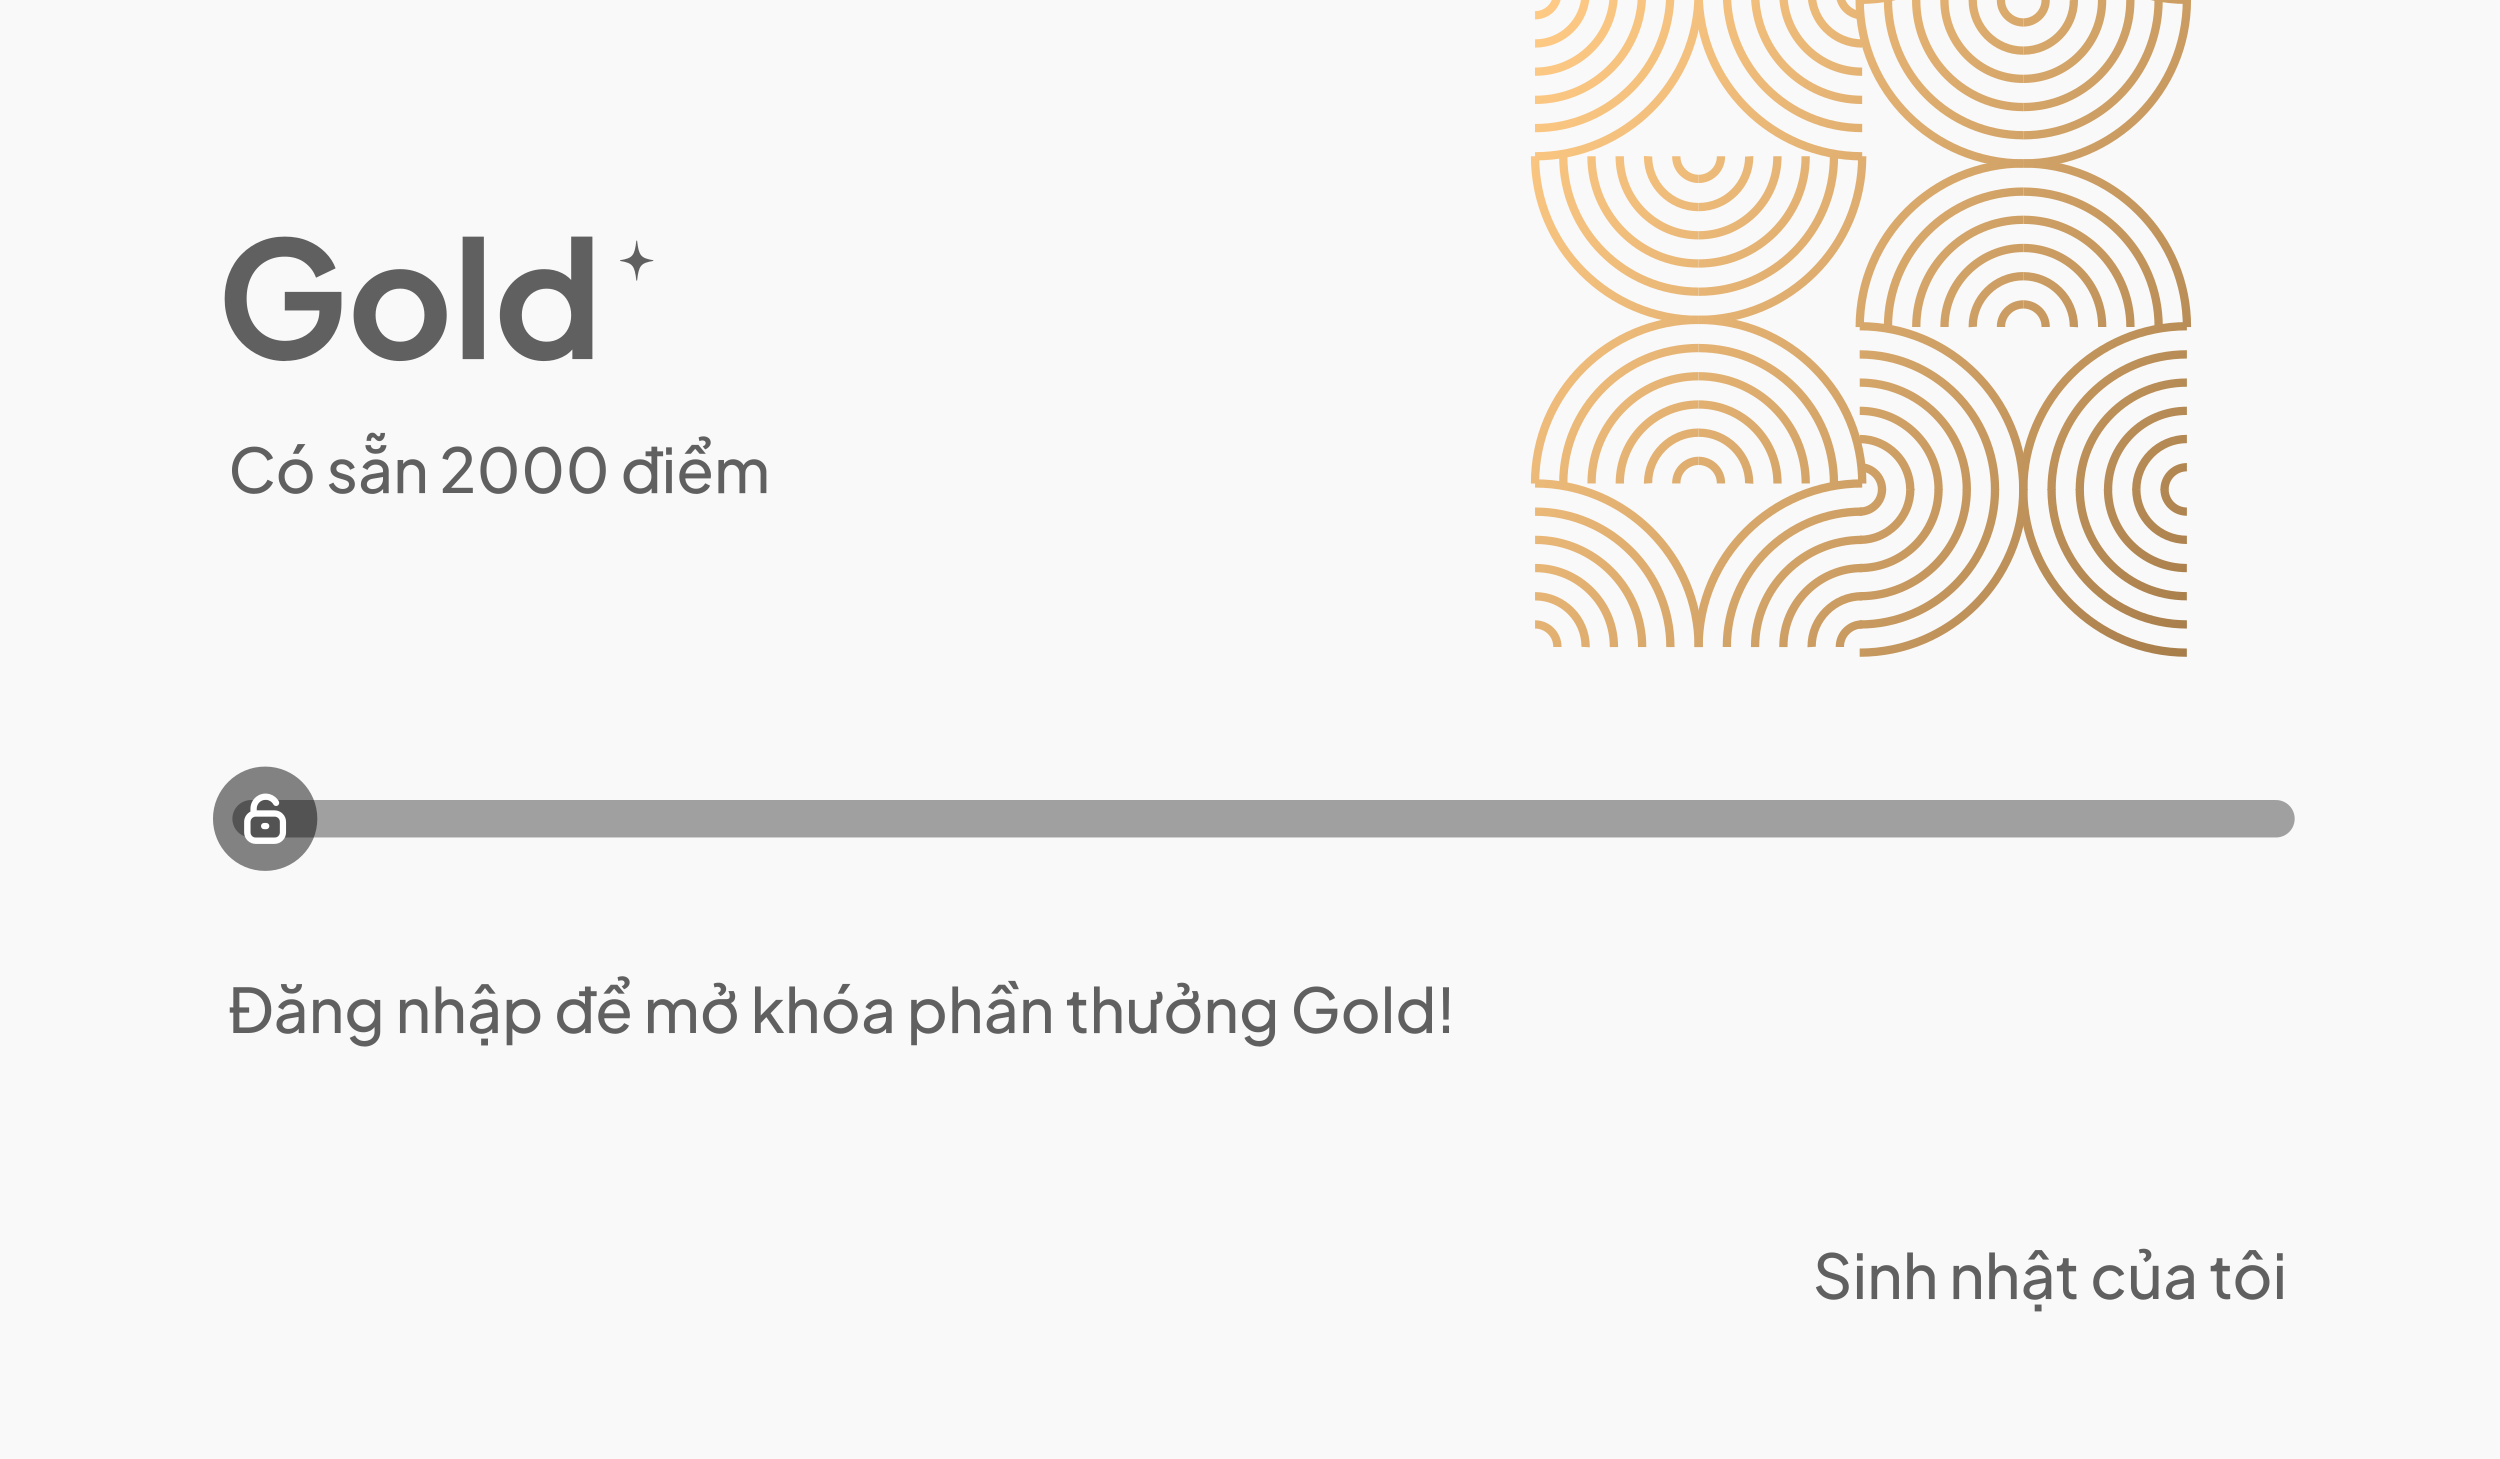 <?xml version="1.0" encoding="UTF-8"?>
<svg id="Layer_1" data-name="Layer 1" xmlns="http://www.w3.org/2000/svg" xmlns:xlink="http://www.w3.org/1999/xlink" viewBox="0 0 487.85 284.75">
  <defs>
    <style>
      .cls-1 {
        opacity: .48;
      }

      .cls-1, .cls-2 {
        isolation: isolate;
      }

      .cls-3 {
        fill: url(#linear-gradient-8);
      }

      .cls-4 {
        fill: url(#linear-gradient-7);
      }

      .cls-5 {
        fill: url(#linear-gradient-5);
      }

      .cls-6 {
        fill: url(#linear-gradient-6);
      }

      .cls-7 {
        fill: url(#linear-gradient-9);
      }

      .cls-8 {
        fill: url(#linear-gradient-4);
      }

      .cls-9 {
        fill: url(#linear-gradient-3);
      }

      .cls-10 {
        fill: url(#linear-gradient-2);
      }

      .cls-11 {
        fill: url(#linear-gradient);
      }

      .cls-2 {
        fill: none;
        stroke: #a1a0a0;
        stroke-linecap: round;
        stroke-miterlimit: 10;
        stroke-width: 7.31px;
      }

      .cls-12 {
        fill: #606060;
      }

      .cls-13 {
        fill: #fff;
      }

      .cls-14 {
        fill: #f9f9f9;
      }

      .cls-15 {
        fill: url(#linear-gradient-43);
      }

      .cls-16 {
        fill: url(#linear-gradient-40);
      }

      .cls-17 {
        fill: url(#linear-gradient-41);
      }

      .cls-18 {
        fill: url(#linear-gradient-42);
      }

      .cls-19 {
        fill: url(#linear-gradient-49);
      }

      .cls-20 {
        fill: url(#linear-gradient-48);
      }

      .cls-21 {
        fill: url(#linear-gradient-45);
      }

      .cls-22 {
        fill: url(#linear-gradient-47);
      }

      .cls-23 {
        fill: url(#linear-gradient-44);
      }

      .cls-24 {
        fill: url(#linear-gradient-46);
      }

      .cls-25 {
        fill: url(#linear-gradient-10);
      }

      .cls-26 {
        fill: url(#linear-gradient-11);
      }

      .cls-27 {
        fill: url(#linear-gradient-12);
      }

      .cls-28 {
        fill: url(#linear-gradient-13);
      }

      .cls-29 {
        fill: url(#linear-gradient-19);
      }

      .cls-30 {
        fill: url(#linear-gradient-14);
      }

      .cls-31 {
        fill: url(#linear-gradient-21);
      }

      .cls-32 {
        fill: url(#linear-gradient-20);
      }

      .cls-33 {
        fill: url(#linear-gradient-22);
      }

      .cls-34 {
        fill: url(#linear-gradient-23);
      }

      .cls-35 {
        fill: url(#linear-gradient-28);
      }

      .cls-36 {
        fill: url(#linear-gradient-25);
      }

      .cls-37 {
        fill: url(#linear-gradient-32);
      }

      .cls-38 {
        fill: url(#linear-gradient-31);
      }

      .cls-39 {
        fill: url(#linear-gradient-33);
      }

      .cls-40 {
        fill: url(#linear-gradient-30);
      }

      .cls-41 {
        fill: url(#linear-gradient-15);
      }

      .cls-42 {
        fill: url(#linear-gradient-16);
      }

      .cls-43 {
        fill: url(#linear-gradient-17);
      }

      .cls-44 {
        fill: url(#linear-gradient-18);
      }

      .cls-45 {
        fill: url(#linear-gradient-35);
      }

      .cls-46 {
        fill: url(#linear-gradient-34);
      }

      .cls-47 {
        fill: url(#linear-gradient-36);
      }

      .cls-48 {
        fill: url(#linear-gradient-38);
      }

      .cls-49 {
        fill: url(#linear-gradient-27);
      }

      .cls-50 {
        fill: url(#linear-gradient-24);
      }

      .cls-51 {
        fill: url(#linear-gradient-26);
      }

      .cls-52 {
        fill: url(#linear-gradient-29);
      }

      .cls-53 {
        fill: url(#linear-gradient-37);
      }

      .cls-54 {
        fill: url(#linear-gradient-39);
      }

      .cls-55 {
        fill: url(#linear-gradient-57);
      }

      .cls-56 {
        fill: url(#linear-gradient-58);
      }

      .cls-57 {
        fill: url(#linear-gradient-59);
      }

      .cls-58 {
        fill: url(#linear-gradient-53);
      }

      .cls-59 {
        fill: url(#linear-gradient-54);
      }

      .cls-60 {
        fill: url(#linear-gradient-55);
      }

      .cls-61 {
        fill: url(#linear-gradient-56);
      }

      .cls-62 {
        fill: url(#linear-gradient-50);
      }

      .cls-63 {
        fill: url(#linear-gradient-51);
      }

      .cls-64 {
        fill: url(#linear-gradient-52);
      }

      .cls-65 {
        fill: url(#linear-gradient-67);
      }

      .cls-66 {
        fill: url(#linear-gradient-68);
      }

      .cls-67 {
        fill: url(#linear-gradient-69);
      }

      .cls-68 {
        fill: url(#linear-gradient-63);
      }

      .cls-69 {
        fill: url(#linear-gradient-64);
      }

      .cls-70 {
        fill: url(#linear-gradient-65);
      }

      .cls-71 {
        fill: url(#linear-gradient-66);
      }

      .cls-72 {
        fill: url(#linear-gradient-60);
      }

      .cls-73 {
        fill: url(#linear-gradient-61);
      }

      .cls-74 {
        fill: url(#linear-gradient-62);
      }

      .cls-75 {
        fill: url(#linear-gradient-79);
      }

      .cls-76 {
        fill: url(#linear-gradient-78);
      }

      .cls-77 {
        fill: url(#linear-gradient-75);
      }

      .cls-78 {
        fill: url(#linear-gradient-72);
      }

      .cls-79 {
        fill: url(#linear-gradient-77);
      }

      .cls-80 {
        fill: url(#linear-gradient-74);
      }

      .cls-81 {
        fill: url(#linear-gradient-76);
      }

      .cls-82 {
        fill: url(#linear-gradient-71);
      }

      .cls-83 {
        fill: url(#linear-gradient-73);
      }

      .cls-84 {
        fill: url(#linear-gradient-70);
      }

      .cls-85 {
        fill: url(#linear-gradient-87);
      }

      .cls-86 {
        fill: url(#linear-gradient-88);
      }

      .cls-87 {
        fill: url(#linear-gradient-89);
      }

      .cls-88 {
        fill: url(#linear-gradient-85);
      }

      .cls-89 {
        fill: url(#linear-gradient-83);
      }

      .cls-90 {
        fill: url(#linear-gradient-82);
      }

      .cls-91 {
        fill: url(#linear-gradient-84);
      }

      .cls-92 {
        fill: url(#linear-gradient-86);
      }

      .cls-93 {
        fill: url(#linear-gradient-81);
      }

      .cls-94 {
        fill: url(#linear-gradient-80);
      }

      .cls-95 {
        fill: url(#linear-gradient-96);
      }

      .cls-96 {
        fill: url(#linear-gradient-97);
      }

      .cls-97 {
        fill: url(#linear-gradient-98);
      }

      .cls-98 {
        fill: url(#linear-gradient-92);
      }

      .cls-99 {
        fill: url(#linear-gradient-93);
      }

      .cls-100 {
        fill: url(#linear-gradient-94);
      }

      .cls-101 {
        fill: url(#linear-gradient-91);
      }

      .cls-102 {
        fill: url(#linear-gradient-95);
      }

      .cls-103 {
        fill: url(#linear-gradient-90);
      }
    </style>
    <linearGradient id="linear-gradient" x1="-2354.36" y1="1237.27" x2="-1852.59" y2="945.1" gradientTransform="translate(-1757.33 -1024.14) rotate(-180) scale(1 -1)" gradientUnits="userSpaceOnUse">
      <stop offset="0" stop-color="#be965d"/>
      <stop offset=".28" stop-color="#976f40"/>
      <stop offset=".43" stop-color="#c99b61"/>
      <stop offset=".56" stop-color="#f0bd7b"/>
      <stop offset=".63" stop-color="#ffcb85"/>
      <stop offset=".71" stop-color="#edbb79"/>
      <stop offset=".87" stop-color="#c0935b"/>
      <stop offset="1" stop-color="#976f40"/>
    </linearGradient>
    <linearGradient id="linear-gradient-2" x1="-2356.44" y1="1233.69" x2="-1854.68" y2="941.52" xlink:href="#linear-gradient"/>
    <linearGradient id="linear-gradient-3" x1="-2358.53" y1="1230.12" x2="-1856.76" y2="937.95" xlink:href="#linear-gradient"/>
    <linearGradient id="linear-gradient-4" x1="-2360.61" y1="1226.54" x2="-1858.84" y2="934.37" xlink:href="#linear-gradient"/>
    <linearGradient id="linear-gradient-5" x1="-2362.68" y1="1222.97" x2="-1860.91" y2="930.8" xlink:href="#linear-gradient"/>
    <linearGradient id="linear-gradient-6" x1="-2364.77" y1="1219.38" x2="-1863.01" y2="927.21" xlink:href="#linear-gradient"/>
    <linearGradient id="linear-gradient-7" x1="-2369.36" y1="1211.5" x2="-1867.59" y2="919.33" xlink:href="#linear-gradient"/>
    <linearGradient id="linear-gradient-8" x1="-2369.86" y1="1210.65" x2="-1868.09" y2="918.48" xlink:href="#linear-gradient"/>
    <linearGradient id="linear-gradient-9" x1="-2370.36" y1="1209.79" x2="-1868.59" y2="917.62" xlink:href="#linear-gradient"/>
    <linearGradient id="linear-gradient-10" x1="-2370.86" y1="1208.94" x2="-1869.09" y2="916.77" xlink:href="#linear-gradient"/>
    <linearGradient id="linear-gradient-11" x1="-2371.37" y1="1208.06" x2="-1869.6" y2="915.89" xlink:href="#linear-gradient"/>
    <linearGradient id="linear-gradient-12" x1="-2371.85" y1="1207.22" x2="-1870.09" y2="915.05" xlink:href="#linear-gradient"/>
    <linearGradient id="linear-gradient-13" x1="-2328.98" y1="1280.85" x2="-1827.22" y2="988.68" xlink:href="#linear-gradient"/>
    <linearGradient id="linear-gradient-14" x1="-2326.9" y1="1284.43" x2="-1825.13" y2="992.26" xlink:href="#linear-gradient"/>
    <linearGradient id="linear-gradient-15" x1="-2324.82" y1="1288.01" x2="-1823.05" y2="995.84" xlink:href="#linear-gradient"/>
    <linearGradient id="linear-gradient-16" x1="-2322.74" y1="1291.57" x2="-1820.97" y2="999.41" xlink:href="#linear-gradient"/>
    <linearGradient id="linear-gradient-17" x1="-2320.66" y1="1295.14" x2="-1818.89" y2="1002.97" xlink:href="#linear-gradient"/>
    <linearGradient id="linear-gradient-18" x1="-2318.57" y1="1298.73" x2="-1816.8" y2="1006.56" xlink:href="#linear-gradient"/>
    <linearGradient id="linear-gradient-19" x1="-2341.75" y1="1258.94" x2="-1839.98" y2="966.77" xlink:href="#linear-gradient"/>
    <linearGradient id="linear-gradient-20" x1="-2341.25" y1="1259.78" x2="-1839.48" y2="967.62" xlink:href="#linear-gradient"/>
    <linearGradient id="linear-gradient-21" x1="-2340.75" y1="1260.64" x2="-1838.98" y2="968.47" xlink:href="#linear-gradient"/>
    <linearGradient id="linear-gradient-22" x1="-2340.25" y1="1261.5" x2="-1838.48" y2="969.33" xlink:href="#linear-gradient"/>
    <linearGradient id="linear-gradient-23" x1="-2339.74" y1="1262.37" x2="-1837.97" y2="970.2" xlink:href="#linear-gradient"/>
    <linearGradient id="linear-gradient-24" x1="-2339.25" y1="1263.21" x2="-1837.48" y2="971.04" xlink:href="#linear-gradient"/>
    <linearGradient id="linear-gradient-25" x1="-2363.56" y1="1221.47" x2="-1861.79" y2="929.3" xlink:href="#linear-gradient"/>
    <linearGradient id="linear-gradient-26" x1="-2364.06" y1="1220.61" x2="-1862.29" y2="928.45" xlink:href="#linear-gradient"/>
    <linearGradient id="linear-gradient-27" x1="-2364.56" y1="1219.76" x2="-1862.79" y2="927.59" xlink:href="#linear-gradient"/>
    <linearGradient id="linear-gradient-28" x1="-2365.06" y1="1218.9" x2="-1863.29" y2="926.73" xlink:href="#linear-gradient"/>
    <linearGradient id="linear-gradient-29" x1="-2365.57" y1="1218.02" x2="-1863.8" y2="925.85" xlink:href="#linear-gradient"/>
    <linearGradient id="linear-gradient-30" x1="-2366.06" y1="1217.19" x2="-1864.29" y2="925.02" xlink:href="#linear-gradient"/>
    <linearGradient id="linear-gradient-31" x1="-2376.32" y1="1199.54" x2="-1874.56" y2="907.37" xlink:href="#linear-gradient"/>
    <linearGradient id="linear-gradient-32" x1="-2378.41" y1="1195.96" x2="-1876.64" y2="903.8" xlink:href="#linear-gradient"/>
    <linearGradient id="linear-gradient-33" x1="-2380.49" y1="1192.39" x2="-1878.72" y2="900.22" xlink:href="#linear-gradient"/>
    <linearGradient id="linear-gradient-34" x1="-2382.57" y1="1188.82" x2="-1880.81" y2="896.65" xlink:href="#linear-gradient"/>
    <linearGradient id="linear-gradient-35" x1="-2384.65" y1="1185.26" x2="-1882.88" y2="893.09" xlink:href="#linear-gradient"/>
    <linearGradient id="linear-gradient-36" x1="-2386.74" y1="1181.66" x2="-1884.97" y2="889.49" xlink:href="#linear-gradient"/>
    <linearGradient id="linear-gradient-37" x1="-2335.95" y1="1268.89" x2="-1834.18" y2="976.72" xlink:href="#linear-gradient"/>
    <linearGradient id="linear-gradient-38" x1="-2335.45" y1="1269.74" x2="-1833.68" y2="977.57" xlink:href="#linear-gradient"/>
    <linearGradient id="linear-gradient-39" x1="-2334.95" y1="1270.61" x2="-1833.18" y2="978.44" xlink:href="#linear-gradient"/>
    <linearGradient id="linear-gradient-40" x1="-2334.45" y1="1271.45" x2="-1832.68" y2="979.29" xlink:href="#linear-gradient"/>
    <linearGradient id="linear-gradient-41" x1="-2333.95" y1="1272.33" x2="-1832.18" y2="980.16" xlink:href="#linear-gradient"/>
    <linearGradient id="linear-gradient-42" x1="-2333.45" y1="1273.17" x2="-1831.69" y2="981" xlink:href="#linear-gradient"/>
    <linearGradient id="linear-gradient-43" x1="-2350.95" y1="1243.12" x2="-1849.18" y2="950.95" xlink:href="#linear-gradient"/>
    <linearGradient id="linear-gradient-44" x1="-2348.86" y1="1246.71" x2="-1847.1" y2="954.54" xlink:href="#linear-gradient"/>
    <linearGradient id="linear-gradient-45" x1="-2346.78" y1="1250.28" x2="-1845.01" y2="958.11" xlink:href="#linear-gradient"/>
    <linearGradient id="linear-gradient-46" x1="-2344.7" y1="1253.86" x2="-1842.93" y2="961.69" xlink:href="#linear-gradient"/>
    <linearGradient id="linear-gradient-47" x1="-2342.63" y1="1257.42" x2="-1840.86" y2="965.25" xlink:href="#linear-gradient"/>
    <linearGradient id="linear-gradient-48" x1="-2340.53" y1="1261.01" x2="-1838.77" y2="968.84" xlink:href="#linear-gradient"/>
    <linearGradient id="linear-gradient-49" x1="-2383.68" y1="1186.92" x2="-1881.91" y2="894.75" xlink:href="#linear-gradient"/>
    <linearGradient id="linear-gradient-50" x1="-2385.76" y1="1183.33" x2="-1883.99" y2="891.17" xlink:href="#linear-gradient"/>
    <linearGradient id="linear-gradient-51" x1="-2387.84" y1="1179.77" x2="-1886.08" y2="887.6" xlink:href="#linear-gradient"/>
    <linearGradient id="linear-gradient-52" x1="-2389.93" y1="1176.19" x2="-1888.16" y2="884.02" xlink:href="#linear-gradient"/>
    <linearGradient id="linear-gradient-53" x1="-2392" y1="1172.62" x2="-1890.23" y2="880.45" xlink:href="#linear-gradient"/>
    <linearGradient id="linear-gradient-54" x1="-2394.09" y1="1169.04" x2="-1892.32" y2="876.87" xlink:href="#linear-gradient"/>
    <linearGradient id="linear-gradient-55" x1="-2398.68" y1="1161.16" x2="-1896.91" y2="868.99" xlink:href="#linear-gradient"/>
    <linearGradient id="linear-gradient-56" x1="-2371.06" y1="1208.58" x2="-1869.3" y2="916.41" xlink:href="#linear-gradient"/>
    <linearGradient id="linear-gradient-57" x1="-2370.57" y1="1209.43" x2="-1868.8" y2="917.26" xlink:href="#linear-gradient"/>
    <linearGradient id="linear-gradient-58" x1="-2370.07" y1="1210.29" x2="-1868.3" y2="918.12" xlink:href="#linear-gradient"/>
    <linearGradient id="linear-gradient-59" x1="-2369.58" y1="1211.14" x2="-1867.81" y2="918.97" xlink:href="#linear-gradient"/>
    <linearGradient id="linear-gradient-60" x1="-2369.06" y1="1212.02" x2="-1867.29" y2="919.85" xlink:href="#linear-gradient"/>
    <linearGradient id="linear-gradient-61" x1="-2368.57" y1="1212.86" x2="-1866.8" y2="920.69" xlink:href="#linear-gradient"/>
    <linearGradient id="linear-gradient-62" x1="-2392.88" y1="1171.12" x2="-1891.11" y2="878.95" xlink:href="#linear-gradient"/>
    <linearGradient id="linear-gradient-63" x1="-2393.37" y1="1170.27" x2="-1891.6" y2="878.1" xlink:href="#linear-gradient"/>
    <linearGradient id="linear-gradient-64" x1="-2393.88" y1="1169.41" x2="-1892.11" y2="877.24" xlink:href="#linear-gradient"/>
    <linearGradient id="linear-gradient-65" x1="-2394.38" y1="1168.55" x2="-1892.61" y2="876.38" xlink:href="#linear-gradient"/>
    <linearGradient id="linear-gradient-66" x1="-2394.88" y1="1167.67" x2="-1893.12" y2="875.5" xlink:href="#linear-gradient"/>
    <linearGradient id="linear-gradient-67" x1="-2395.37" y1="1166.83" x2="-1893.61" y2="874.66" xlink:href="#linear-gradient"/>
    <linearGradient id="linear-gradient-68" x1="-2405.64" y1="1149.2" x2="-1903.88" y2="857.03" xlink:href="#linear-gradient"/>
    <linearGradient id="linear-gradient-69" x1="-2380.27" y1="1192.77" x2="-1878.5" y2="900.6" xlink:href="#linear-gradient"/>
    <linearGradient id="linear-gradient-70" x1="-2378.18" y1="1196.35" x2="-1876.41" y2="904.18" xlink:href="#linear-gradient"/>
    <linearGradient id="linear-gradient-71" x1="-2376.1" y1="1199.93" x2="-1874.33" y2="907.76" xlink:href="#linear-gradient"/>
    <linearGradient id="linear-gradient-72" x1="-2374.02" y1="1203.5" x2="-1872.25" y2="911.34" xlink:href="#linear-gradient"/>
    <linearGradient id="linear-gradient-73" x1="-2371.94" y1="1207.07" x2="-1870.18" y2="914.9" xlink:href="#linear-gradient"/>
    <linearGradient id="linear-gradient-74" x1="-2369.85" y1="1210.66" x2="-1868.08" y2="918.49" xlink:href="#linear-gradient"/>
    <linearGradient id="linear-gradient-75" x1="-2343.28" y1="1256.29" x2="-1841.52" y2="964.12" xlink:href="#linear-gradient"/>
    <linearGradient id="linear-gradient-76" x1="-2343.78" y1="1255.43" x2="-1842.01" y2="963.26" xlink:href="#linear-gradient"/>
    <linearGradient id="linear-gradient-77" x1="-2344.28" y1="1254.57" x2="-1842.51" y2="962.4" xlink:href="#linear-gradient"/>
    <linearGradient id="linear-gradient-78" x1="-2344.78" y1="1253.72" x2="-1843.01" y2="961.55" xlink:href="#linear-gradient"/>
    <linearGradient id="linear-gradient-79" x1="-2345.29" y1="1252.84" x2="-1843.52" y2="960.67" xlink:href="#linear-gradient"/>
    <linearGradient id="linear-gradient-80" x1="-2345.78" y1="1252" x2="-1844.01" y2="959.84" xlink:href="#linear-gradient"/>
    <linearGradient id="linear-gradient-81" x1="-2350.25" y1="1244.33" x2="-1848.48" y2="952.16" xlink:href="#linear-gradient"/>
    <linearGradient id="linear-gradient-82" x1="-2352.33" y1="1240.75" x2="-1850.56" y2="948.58" xlink:href="#linear-gradient"/>
    <linearGradient id="linear-gradient-83" x1="-2354.41" y1="1237.18" x2="-1852.65" y2="945.01" xlink:href="#linear-gradient"/>
    <linearGradient id="linear-gradient-84" x1="-2356.5" y1="1233.6" x2="-1854.73" y2="941.44" xlink:href="#linear-gradient"/>
    <linearGradient id="linear-gradient-85" x1="-2358.57" y1="1230.04" x2="-1856.8" y2="937.87" xlink:href="#linear-gradient"/>
    <linearGradient id="linear-gradient-86" x1="-2360.66" y1="1226.44" x2="-1858.89" y2="934.27" xlink:href="#linear-gradient"/>
    <linearGradient id="linear-gradient-87" x1="-2358.37" y1="1230.39" x2="-1856.6" y2="938.22" xlink:href="#linear-gradient"/>
    <linearGradient id="linear-gradient-88" x1="-2356.28" y1="1233.97" x2="-1854.52" y2="941.8" xlink:href="#linear-gradient"/>
    <linearGradient id="linear-gradient-89" x1="-2354.2" y1="1237.54" x2="-1852.43" y2="945.37" xlink:href="#linear-gradient"/>
    <linearGradient id="linear-gradient-90" x1="-2352.12" y1="1241.12" x2="-1850.35" y2="948.95" xlink:href="#linear-gradient"/>
    <linearGradient id="linear-gradient-91" x1="-2350.05" y1="1244.68" x2="-1848.28" y2="952.52" xlink:href="#linear-gradient"/>
    <linearGradient id="linear-gradient-92" x1="-2347.95" y1="1248.27" x2="-1846.19" y2="956.1" xlink:href="#linear-gradient"/>
    <linearGradient id="linear-gradient-93" x1="-2365.33" y1="1218.43" x2="-1863.56" y2="926.26" xlink:href="#linear-gradient"/>
    <linearGradient id="linear-gradient-94" x1="-2364.83" y1="1219.28" x2="-1863.07" y2="927.11" xlink:href="#linear-gradient"/>
    <linearGradient id="linear-gradient-95" x1="-2364.33" y1="1220.13" x2="-1862.57" y2="927.97" xlink:href="#linear-gradient"/>
    <linearGradient id="linear-gradient-96" x1="-2363.84" y1="1221" x2="-1862.07" y2="928.83" xlink:href="#linear-gradient"/>
    <linearGradient id="linear-gradient-97" x1="-2363.34" y1="1221.87" x2="-1861.57" y2="929.7" xlink:href="#linear-gradient"/>
    <linearGradient id="linear-gradient-98" x1="-2362.84" y1="1222.7" x2="-1861.07" y2="930.53" xlink:href="#linear-gradient"/>
  </defs>
  <rect class="cls-14" width="487.85" height="284.75"/>
  <line class="cls-2" x1="49" y1="159.77" x2="444.13" y2="159.77"/>
  <path class="cls-1" d="M51.74,149.59h0c5.62,0,10.18,4.56,10.18,10.18h0c0,5.62-4.56,10.18-10.18,10.18h0c-5.62,0-10.18-4.56-10.18-10.18h0c0-5.62,4.56-10.18,10.18-10.18Z"/>
  <g>
    <path class="cls-13" d="M53.58,158.13h-3.48v-.32c0-.96.78-1.73,1.73-1.73.63,0,1.21.34,1.51.89.16.3.54.4.83.24s.4-.54.24-.83h0c-.79-1.43-2.59-1.95-4.02-1.15-.94.52-1.52,1.51-1.52,2.59v.56c-.75.38-1.23,1.16-1.23,2v2.05c0,1.24,1.01,2.25,2.25,2.25h3.68c1.24,0,2.25-1.01,2.25-2.25v-2.05c0-1.24-1.01-2.25-2.25-2.25h0ZM54.61,162.43c0,.57-.46,1.02-1.02,1.02h-3.68c-.57,0-1.02-.46-1.02-1.02v-2.05c0-.57.46-1.02,1.02-1.02h3.68c.57,0,1.02.46,1.02,1.02v2.05Z"/>
    <path class="cls-13" d="M51.54,160.59h.41c.34,0,.61.27.61.61h0c0,.34-.27.61-.61.61h-.41c-.34,0-.61-.27-.61-.61h0c0-.34.27-.61.61-.61Z"/>
  </g>
  <path class="cls-12" d="M127.44,50.93c-2.37.39-2.79.88-3.11,3.77,0,.09-.15.09-.16,0-.32-2.89-.74-3.37-3.11-3.77-.09,0-.09-.15,0-.16,2.37-.39,2.79-.87,3.11-3.76,0-.09.15-.09.16,0,.32,2.89.74,3.36,3.11,3.76.08,0,.08.14,0,.16Z"/>
  <g>
    <path class="cls-12" d="M55.68,70.46c-1.68,0-3.24-.31-4.67-.92-1.43-.61-2.68-1.46-3.76-2.56s-1.91-2.38-2.51-3.85c-.6-1.47-.9-3.08-.9-4.83s.29-3.36.87-4.85c.58-1.48,1.4-2.77,2.46-3.85,1.06-1.08,2.31-1.93,3.74-2.53,1.43-.6,2.99-.9,4.67-.9s3.19.28,4.53.85c1.34.57,2.47,1.32,3.39,2.26.93.94,1.59,1.96,1.99,3.08l-3.82,1.83c-.44-1.22-1.19-2.21-2.24-2.97-1.05-.76-2.34-1.14-3.85-1.14s-2.77.35-3.9,1.04c-1.13.69-2,1.65-2.62,2.87-.62,1.22-.93,2.65-.93,4.29s.32,3.08.96,4.31c.64,1.23,1.53,2.19,2.67,2.89,1.14.69,2.44,1.04,3.91,1.04,1.2,0,2.3-.24,3.31-.71,1.01-.47,1.82-1.15,2.43-2.02.61-.87.92-1.91.92-3.11v-1.8l1.96,1.7h-8.71v-3.63h11.05v2.37c0,1.81-.31,3.41-.92,4.8-.61,1.39-1.44,2.55-2.48,3.49-1.04.94-2.22,1.64-3.52,2.11-1.3.47-2.65.71-4.04.71Z"/>
    <path class="cls-12" d="M78.09,70.46c-1.68,0-3.21-.39-4.59-1.17-1.38-.78-2.47-1.84-3.28-3.19s-1.22-2.88-1.22-4.61.41-3.26,1.22-4.61,1.9-2.41,3.27-3.19c1.37-.78,2.9-1.17,4.61-1.17s3.21.39,4.58,1.17c1.37.78,2.46,1.84,3.27,3.17.81,1.34,1.22,2.88,1.22,4.62s-.41,3.26-1.23,4.61c-.82,1.35-1.92,2.41-3.28,3.19-1.37.78-2.88,1.17-4.55,1.17ZM78.09,66.68c.93,0,1.74-.22,2.45-.66s1.26-1.06,1.67-1.85c.41-.79.62-1.68.62-2.67s-.21-1.9-.62-2.67c-.41-.77-.97-1.38-1.67-1.83-.71-.45-1.52-.68-2.45-.68s-1.78.23-2.49.68c-.72.45-1.28,1.06-1.69,1.83-.41.77-.62,1.66-.62,2.67s.21,1.88.62,2.67c.41.79.97,1.4,1.69,1.85s1.55.66,2.49.66Z"/>
    <path class="cls-12" d="M90.28,70.08v-23.9h4.14v23.9h-4.14Z"/>
    <path class="cls-12" d="M106.22,70.46c-1.66,0-3.15-.39-4.45-1.18-1.31-.79-2.34-1.87-3.09-3.24-.76-1.37-1.14-2.88-1.14-4.55s.38-3.2,1.14-4.55c.76-1.35,1.79-2.42,3.11-3.22,1.31-.8,2.78-1.2,4.4-1.2,1.3,0,2.47.26,3.49.77,1.02.52,1.83,1.24,2.41,2.16l-.63.85v-10.13h4.14v23.9h-3.91v-3.31l.44.82c-.59.93-1.41,1.64-2.46,2.13-1.05.49-2.2.74-3.44.74ZM106.66,66.68c.95,0,1.78-.22,2.49-.66.72-.44,1.28-1.05,1.69-1.83.41-.78.62-1.67.62-2.68s-.21-1.88-.62-2.67c-.41-.79-.97-1.4-1.69-1.85-.72-.44-1.55-.66-2.49-.66s-1.76.23-2.49.68c-.74.45-1.31,1.06-1.72,1.83-.41.77-.62,1.66-.62,2.67s.21,1.9.62,2.68c.41.78.98,1.39,1.72,1.83.74.44,1.57.66,2.49.66Z"/>
  </g>
  <g>
    <path class="cls-12" d="M49.65,96.38c-.63,0-1.21-.11-1.75-.34-.53-.23-1-.55-1.39-.97s-.7-.9-.92-1.46c-.22-.56-.32-1.17-.32-1.84s.11-1.29.32-1.85c.22-.56.52-1.05.91-1.46.39-.42.86-.74,1.39-.97s1.12-.34,1.75-.34,1.17.11,1.66.32c.49.22.91.5,1.25.84.34.34.58.71.73,1.1l-1.08.49c-.21-.5-.53-.9-.97-1.21-.44-.31-.97-.46-1.58-.46s-1.18.15-1.66.44c-.48.3-.86.71-1.13,1.24s-.41,1.14-.41,1.85.14,1.31.41,1.84.65.94,1.13,1.24c.48.3,1.04.44,1.66.44s1.14-.15,1.58-.46c.44-.31.76-.71.97-1.21l1.08.49c-.14.39-.39.76-.73,1.1-.34.34-.76.62-1.25.84-.49.22-1.05.32-1.66.32Z"/>
    <path class="cls-12" d="M57.7,96.38c-.62,0-1.19-.15-1.69-.44s-.9-.69-1.2-1.21c-.3-.51-.44-1.09-.44-1.74s.15-1.22.44-1.73c.29-.5.69-.9,1.19-1.2s1.07-.44,1.7-.44,1.19.15,1.69.44.9.69,1.19,1.19.44,1.08.44,1.74-.15,1.24-.46,1.75c-.3.51-.71.91-1.21,1.2-.5.29-1.05.44-1.66.44ZM57.7,95.3c.4,0,.76-.1,1.09-.3.32-.2.58-.48.77-.83s.28-.74.28-1.18-.09-.83-.28-1.17c-.19-.34-.44-.61-.77-.82-.32-.2-.69-.31-1.09-.31s-.77.1-1.1.31c-.32.2-.58.48-.77.82-.19.34-.29.73-.29,1.17s.1.82.29,1.18.45.63.77.83c.32.2.69.3,1.1.3ZM57.14,88.55l.95-1.9h1.51l-1.34,1.9h-1.12Z"/>
    <path class="cls-12" d="M66.87,96.38c-.65,0-1.21-.16-1.69-.48s-.82-.75-1.02-1.3l.89-.43c.18.38.44.69.76.91s.68.34,1.07.34c.35,0,.64-.08.88-.25.23-.17.35-.39.35-.66,0-.19-.05-.35-.16-.46-.11-.12-.24-.21-.39-.28-.15-.07-.29-.12-.42-.15l-.97-.28c-.58-.17-1.01-.41-1.28-.72-.27-.31-.4-.68-.4-1.09,0-.38.1-.72.29-1,.2-.28.46-.51.8-.67.34-.16.72-.24,1.15-.24.57,0,1.08.14,1.53.43.45.29.77.69.97,1.21l-.91.42c-.14-.34-.36-.6-.65-.8-.29-.2-.61-.29-.97-.29-.33,0-.59.08-.78.25s-.29.37-.29.62c0,.18.05.33.14.45.1.12.21.2.35.26.14.06.27.11.4.15l1.06.31c.53.15.94.39,1.23.71.29.32.44.7.44,1.15,0,.36-.1.68-.3.97-.2.29-.48.51-.83.67-.35.16-.76.24-1.22.24Z"/>
    <path class="cls-12" d="M72.58,96.38c-.42,0-.8-.08-1.12-.23-.32-.16-.58-.37-.76-.65-.18-.28-.28-.59-.28-.95s.07-.65.22-.93.38-.51.7-.7c.32-.19.71-.33,1.19-.41l2.4-.4v.94l-2.15.36c-.42.07-.72.2-.91.4s-.28.43-.28.71c0,.26.11.48.32.66.21.18.48.26.8.26.41,0,.76-.09,1.06-.26.3-.17.54-.41.71-.7.17-.3.26-.62.26-.98v-1.64c0-.35-.13-.64-.39-.86-.26-.22-.6-.33-1.03-.33-.37,0-.69.09-.98.28s-.49.44-.63.75l-.97-.5c.12-.3.31-.56.58-.8.26-.24.57-.42.92-.56.35-.14.72-.2,1.1-.2.5,0,.93.09,1.31.28s.67.45.88.78.32.72.32,1.16v4.39h-1.09v-1.22l.2.07c-.14.26-.32.48-.55.67-.23.19-.5.34-.82.46s-.65.17-1.02.17ZM73.35,88.55c-.45,0-.83-.08-1.13-.23-.31-.15-.54-.35-.69-.61-.15-.25-.23-.53-.24-.85h1.08c0,.25.1.44.27.58s.41.21.71.21.54-.07.71-.21c.17-.14.26-.33.26-.58h1.09c0,.31-.09.6-.24.85-.15.26-.38.46-.69.61-.31.15-.69.22-1.13.22ZM74,86.07c-.18,0-.32-.04-.43-.11s-.2-.16-.29-.25c-.08-.09-.16-.18-.24-.25-.08-.08-.17-.11-.28-.11s-.2.05-.26.16-.09.28-.09.52h-.88c0-.36.05-.66.15-.89.1-.24.23-.41.4-.53.17-.12.36-.18.58-.18.18,0,.32.04.44.11.12.07.22.16.3.25s.16.18.24.25c.08.07.17.11.27.11.12,0,.21-.06.26-.18.06-.12.08-.28.08-.49h.88c0,.5-.11.89-.33,1.18-.22.29-.49.43-.81.43Z"/>
    <path class="cls-12" d="M77.59,96.23v-6.47h1.09v1.26l-.18-.11c.16-.41.42-.73.77-.95s.77-.34,1.25-.34.88.1,1.24.31.65.5.86.86c.21.37.32.78.32,1.25v4.19h-1.13v-3.83c0-.36-.06-.66-.19-.91-.13-.25-.31-.44-.55-.58-.24-.14-.51-.21-.81-.21s-.57.07-.81.21c-.24.14-.42.34-.56.59-.14.25-.2.55-.2.91v3.83h-1.12Z"/>
    <path class="cls-12" d="M86.41,96.23v-.82l2.47-2.68c.49-.52.88-.95,1.17-1.28s.51-.64.64-.9c.14-.26.2-.54.2-.84,0-.49-.14-.86-.43-1.13s-.67-.4-1.14-.4-.89.14-1.22.41-.57.67-.7,1.17l-1.07-.28c.1-.48.3-.9.58-1.25.28-.35.63-.62,1.04-.82s.87-.29,1.37-.29c.54,0,1.02.11,1.43.32.41.21.74.51.97.88.24.38.35.81.35,1.31,0,.33-.07.65-.2.96-.14.31-.34.64-.6.99s-.61.75-1.03,1.21l-2.21,2.4h4.24v1.02h-5.87Z"/>
    <path class="cls-12" d="M97.3,96.38c-.71,0-1.33-.19-1.87-.58-.53-.39-.95-.93-1.24-1.62-.3-.69-.44-1.5-.44-2.42s.15-1.73.44-2.42.71-1.23,1.24-1.61c.53-.38,1.15-.58,1.86-.58s1.33.19,1.86.58c.53.38.94.92,1.24,1.61.3.69.45,1.5.45,2.42s-.15,1.73-.44,2.42c-.3.7-.71,1.24-1.24,1.62-.53.38-1.15.58-1.85.58ZM97.3,95.28c.48,0,.9-.15,1.25-.44.35-.29.63-.7.82-1.23.2-.53.29-1.15.29-1.86s-.1-1.33-.29-1.86c-.2-.53-.47-.94-.83-1.22-.36-.29-.77-.43-1.25-.43s-.9.14-1.25.43c-.35.29-.63.7-.82,1.22-.2.53-.29,1.15-.29,1.86s.1,1.32.29,1.85c.2.53.47.94.83,1.24.36.3.77.44,1.25.44Z"/>
    <path class="cls-12" d="M105.99,96.38c-.71,0-1.33-.19-1.87-.58-.53-.39-.95-.93-1.24-1.62-.3-.69-.44-1.5-.44-2.42s.15-1.73.44-2.42.71-1.23,1.24-1.61c.53-.38,1.15-.58,1.86-.58s1.33.19,1.86.58c.53.38.94.92,1.24,1.61.3.69.45,1.5.45,2.42s-.15,1.73-.44,2.42c-.3.7-.71,1.24-1.24,1.62-.53.38-1.15.58-1.85.58ZM105.99,95.28c.48,0,.9-.15,1.25-.44.35-.29.63-.7.82-1.23.2-.53.29-1.15.29-1.86s-.1-1.33-.29-1.86c-.2-.53-.47-.94-.83-1.22-.36-.29-.77-.43-1.25-.43s-.9.14-1.25.43c-.35.29-.63.7-.82,1.22-.2.53-.29,1.15-.29,1.86s.1,1.32.29,1.85c.2.53.47.94.83,1.24.36.3.77.44,1.25.44Z"/>
    <path class="cls-12" d="M114.68,96.38c-.71,0-1.33-.19-1.87-.58-.53-.39-.95-.93-1.24-1.62-.3-.69-.44-1.5-.44-2.42s.15-1.73.44-2.42.71-1.23,1.24-1.61c.53-.38,1.15-.58,1.86-.58s1.33.19,1.86.58c.53.38.94.92,1.24,1.61.3.69.45,1.5.45,2.42s-.15,1.73-.44,2.42c-.3.7-.71,1.24-1.24,1.62-.53.38-1.15.58-1.85.58ZM114.68,95.28c.48,0,.9-.15,1.25-.44.35-.29.63-.7.82-1.23.2-.53.29-1.15.29-1.86s-.1-1.33-.29-1.86c-.2-.53-.47-.94-.83-1.22-.36-.29-.77-.43-1.25-.43s-.9.14-1.25.43c-.35.29-.63.7-.82,1.22-.2.53-.29,1.15-.29,1.86s.1,1.32.29,1.85c.2.53.47.94.83,1.24.36.3.77.44,1.25.44Z"/>
    <path class="cls-12" d="M124.89,96.38c-.61,0-1.15-.15-1.64-.44-.48-.3-.87-.7-1.15-1.21-.28-.51-.42-1.08-.42-1.72s.14-1.23.42-1.73c.28-.51.66-.91,1.15-1.21.48-.3,1.03-.44,1.64-.44.54,0,1.01.11,1.43.34s.74.53.98.92l-.18.28v-4.01h1.13v9.08h-1.09v-1.38l.14.19c-.22.42-.55.75-.98.98-.43.23-.91.35-1.43.35ZM124.99,95.3c.41,0,.77-.1,1.09-.3.32-.2.57-.47.76-.82.19-.35.28-.74.28-1.17s-.09-.83-.28-1.18c-.19-.35-.44-.62-.76-.82-.32-.2-.68-.3-1.09-.3s-.76.1-1.09.31c-.32.2-.58.48-.76.82-.18.34-.28.73-.28,1.18s.09.82.28,1.17c.18.35.44.62.76.82.32.2.68.3,1.09.3ZM125.98,89.03v-.96h3.42v.96h-3.42Z"/>
    <path class="cls-12" d="M129.98,88.73v-1.44h1.12v1.44h-1.12ZM129.98,96.23v-6.47h1.12v6.47h-1.12Z"/>
    <path class="cls-12" d="M135.8,96.38c-.62,0-1.18-.15-1.67-.44s-.87-.7-1.15-1.22c-.28-.52-.42-1.09-.42-1.73s.14-1.22.41-1.73c.28-.5.65-.9,1.13-1.19.48-.29,1.01-.44,1.6-.44.48,0,.91.09,1.28.26.37.17.69.4.95.7.26.29.46.62.6,1,.14.37.21.76.21,1.16,0,.09,0,.19-.02.29-.01.11-.03.21-.04.31h-5.3v-.96h4.66l-.53.43c.07-.42.03-.79-.12-1.12s-.38-.59-.67-.78-.63-.29-1.01-.29-.72.1-1.03.29-.55.47-.73.82-.24.78-.21,1.27c-.03.47.04.89.22,1.24s.44.63.77.83c.33.2.69.29,1.09.29.43,0,.8-.1,1.09-.3.3-.2.54-.46.72-.77l.94.48c-.13.3-.33.57-.59.81s-.58.44-.95.58c-.36.14-.77.22-1.22.22ZM133.58,88.55l1.43-1.74h1.28l1.44,1.74h-1.22l-.85-.97-.85.97h-1.22ZM137.6,87.71l-.47-.6c.2-.08.35-.17.44-.28s.14-.24.14-.39c0-.14-.06-.25-.17-.35-.11-.1-.26-.14-.46-.14-.09,0-.18,0-.27.02-.09.02-.2.05-.33.11l-.16-.71c.15-.08.31-.14.46-.17.16-.03.31-.05.45-.05.44,0,.79.11,1.06.34.27.22.4.52.4.88,0,.28-.1.54-.31.78-.2.24-.47.43-.8.56Z"/>
    <path class="cls-12" d="M140.19,96.23v-6.47h1.09v1.32l-.16-.2c.16-.41.42-.72.77-.94.35-.22.75-.32,1.19-.32.5,0,.96.14,1.36.42.4.28.68.65.83,1.1h-.31c.17-.49.45-.87.85-1.13.4-.26.84-.39,1.33-.39.45,0,.85.1,1.22.31.36.21.65.5.87.86.22.37.32.78.32,1.25v4.19h-1.13v-3.83c0-.36-.06-.66-.19-.91-.13-.25-.3-.44-.52-.58-.22-.14-.48-.21-.77-.21s-.55.07-.77.21c-.23.14-.41.34-.54.59-.13.25-.2.55-.2.91v3.83h-1.13v-3.83c0-.36-.06-.66-.19-.91-.13-.25-.3-.44-.52-.58-.22-.14-.48-.21-.77-.21s-.55.07-.77.21c-.23.14-.41.34-.54.59-.13.25-.2.55-.2.91v3.83h-1.12Z"/>
  </g>
  <g>
    <path class="cls-12" d="M44.83,197.61v-1.02h3.79v1.02h-3.79ZM45.53,201.58v-8.94h2.93c.9,0,1.69.18,2.36.55.67.37,1.19.89,1.56,1.55.37.67.55,1.45.55,2.36s-.18,1.68-.55,2.35c-.37.67-.89,1.19-1.56,1.57s-1.46.56-2.36.56h-2.93ZM46.71,200.5h1.76c.66,0,1.24-.14,1.72-.42.48-.28.86-.67,1.12-1.18.26-.51.4-1.11.4-1.79s-.13-1.3-.4-1.8-.64-.89-1.13-1.17-1.05-.41-1.71-.41h-1.76v6.78Z"/>
    <path class="cls-12" d="M56.11,201.73c-.42,0-.8-.08-1.12-.23-.32-.16-.58-.37-.76-.65s-.28-.59-.28-.95.07-.65.22-.93c.15-.28.38-.51.7-.7.32-.19.71-.33,1.19-.41l2.4-.4v.94l-2.15.36c-.42.07-.72.2-.91.4-.19.19-.28.43-.28.71,0,.26.11.48.32.66.21.18.48.26.8.26.41,0,.76-.08,1.06-.26.3-.17.54-.41.71-.7.17-.3.26-.62.26-.98v-1.64c0-.35-.13-.64-.39-.86-.26-.22-.6-.33-1.03-.33-.37,0-.69.09-.98.28-.28.19-.49.44-.63.75l-.97-.5c.12-.3.31-.56.58-.8.26-.24.57-.42.92-.56s.72-.2,1.1-.2c.5,0,.93.09,1.31.28.38.19.67.45.88.78s.32.72.32,1.16v4.39h-1.09v-1.22l.2.07c-.14.26-.32.48-.55.67-.23.19-.5.34-.82.46-.31.11-.65.17-1.02.17ZM56.89,193.89c-.46,0-.84-.08-1.14-.25s-.53-.39-.69-.67c-.16-.28-.23-.6-.23-.94h1.09c0,.31.09.55.26.72.17.17.41.25.71.25s.54-.08.71-.25.26-.41.26-.72h1.08c0,.35-.08.67-.23.95-.15.28-.38.5-.68.67-.3.16-.68.25-1.14.25Z"/>
    <path class="cls-12" d="M61.11,201.58v-6.47h1.09v1.26l-.18-.11c.16-.41.42-.73.77-.95.36-.23.77-.34,1.25-.34s.88.1,1.24.31.65.5.86.86c.21.37.32.78.32,1.25v4.19h-1.13v-3.83c0-.36-.06-.66-.19-.91-.13-.25-.31-.44-.55-.58s-.51-.21-.81-.21-.57.07-.81.21c-.24.14-.42.34-.56.59-.14.25-.2.55-.2.91v3.83h-1.12Z"/>
    <path class="cls-12" d="M71.15,204.22c-.46,0-.88-.07-1.27-.22-.39-.14-.72-.34-1-.59s-.49-.55-.63-.88l1.04-.48c.11.3.33.56.64.77.32.21.71.32,1.19.32.37,0,.7-.07,1-.21s.54-.35.71-.62c.18-.28.26-.61.26-1v-1.45l.2.22c-.22.44-.55.78-.97,1.01-.42.23-.88.35-1.39.35-.61,0-1.15-.14-1.63-.43-.48-.28-.86-.67-1.13-1.16s-.41-1.04-.41-1.64.14-1.16.41-1.64.65-.87,1.12-1.16c.48-.28,1.02-.43,1.63-.43.5,0,.96.11,1.37.34.41.23.74.54.99.94l-.17.3v-1.44h1.09v6.19c0,.56-.13,1.06-.4,1.5-.26.44-.63.79-1.1,1.04-.47.25-1,.38-1.6.38ZM71.07,200.35c.38,0,.73-.1,1.04-.29.31-.19.55-.45.74-.77.18-.32.28-.69.28-1.09s-.09-.75-.28-1.08c-.18-.33-.43-.59-.74-.78s-.65-.29-1.04-.29-.75.1-1.07.29-.57.45-.75.77c-.18.32-.27.69-.27,1.09s.09.76.27,1.09c.18.32.43.58.74.77.32.19.67.29,1.07.29Z"/>
    <path class="cls-12" d="M78.05,201.58v-6.47h1.09v1.26l-.18-.11c.16-.41.42-.73.77-.95.36-.23.77-.34,1.25-.34s.88.1,1.24.31.65.5.86.86c.21.37.32.78.32,1.25v4.19h-1.13v-3.83c0-.36-.06-.66-.19-.91-.13-.25-.31-.44-.55-.58s-.51-.21-.81-.21-.57.07-.81.21c-.24.14-.42.34-.56.59-.14.25-.2.55-.2.91v3.83h-1.12Z"/>
    <path class="cls-12" d="M85.01,201.58v-9.08h1.12v3.88l-.2-.11c.16-.41.42-.73.77-.95.36-.23.77-.34,1.25-.34s.88.1,1.24.31.65.5.86.86c.21.37.32.78.32,1.25v4.19h-1.13v-3.83c0-.36-.07-.66-.2-.91-.13-.25-.31-.44-.55-.58s-.5-.21-.8-.21-.56.07-.8.21c-.24.14-.43.34-.56.59-.14.25-.2.55-.2.91v3.83h-1.12Z"/>
    <path class="cls-12" d="M93.87,201.73c-.42,0-.8-.08-1.12-.23-.32-.16-.58-.37-.76-.65s-.28-.59-.28-.95.07-.65.22-.93c.15-.28.38-.51.7-.7.32-.19.71-.33,1.19-.41l2.4-.4v.94l-2.15.36c-.42.07-.72.2-.91.4-.19.19-.28.43-.28.71,0,.26.11.48.32.66.21.18.48.26.8.26.41,0,.76-.08,1.06-.26.3-.17.54-.41.71-.7.17-.3.26-.62.26-.98v-1.64c0-.35-.13-.64-.39-.86-.26-.22-.6-.33-1.03-.33-.37,0-.69.09-.98.28-.28.19-.49.44-.63.75l-.97-.5c.12-.3.31-.56.58-.8.26-.24.57-.42.92-.56s.72-.2,1.1-.2c.5,0,.93.09,1.31.28.38.19.67.45.88.78s.32.72.32,1.16v4.39h-1.09v-1.22l.2.07c-.14.26-.32.48-.55.67-.23.19-.5.34-.82.46-.31.11-.65.17-1.02.17ZM92.57,193.9l1.43-1.86h1.28l1.44,1.86h-1.22l-.85-1.09-.85,1.09h-1.22ZM93.89,204.01v-1.34h1.34v1.34h-1.34Z"/>
    <path class="cls-12" d="M98.87,203.98v-8.87h1.09v1.39l-.14-.28c.24-.38.57-.69.98-.92.42-.23.89-.34,1.43-.34.61,0,1.15.15,1.64.44s.87.7,1.15,1.21c.28.51.42,1.09.42,1.73s-.14,1.2-.42,1.72c-.28.51-.66.92-1.15,1.21s-1.03.44-1.65.44c-.52,0-.99-.12-1.42-.35-.43-.23-.76-.56-.99-.98l.18-.19v3.78h-1.12ZM102.14,200.65c.41,0,.77-.1,1.09-.3.32-.2.57-.47.75-.82.18-.35.27-.74.27-1.17s-.09-.84-.27-1.18c-.18-.34-.43-.61-.75-.82-.32-.2-.68-.31-1.09-.31s-.77.1-1.1.3c-.32.2-.58.47-.77.82-.19.35-.28.74-.28,1.18s.09.82.28,1.17c.19.35.44.62.77.82.32.2.69.3,1.1.3Z"/>
    <path class="cls-12" d="M111.92,201.73c-.61,0-1.15-.15-1.64-.44-.48-.3-.87-.7-1.15-1.21-.28-.51-.42-1.08-.42-1.72s.14-1.23.42-1.73c.28-.51.66-.91,1.15-1.21.48-.3,1.03-.44,1.64-.44.54,0,1.01.11,1.43.34.42.23.74.53.98.92l-.18.28v-4.01h1.13v9.08h-1.09v-1.38l.14.19c-.22.42-.55.75-.98.98-.43.23-.91.35-1.43.35ZM112.01,200.65c.41,0,.77-.1,1.09-.3.32-.2.57-.47.76-.82.19-.35.28-.74.28-1.17s-.09-.83-.28-1.18-.44-.62-.76-.82c-.32-.2-.68-.3-1.09-.3s-.76.1-1.09.31c-.32.2-.58.48-.76.82s-.28.73-.28,1.18.09.82.28,1.17c.18.35.44.62.76.82.32.2.68.3,1.09.3ZM113.01,194.38v-.96h3.42v.96h-3.42Z"/>
    <path class="cls-12" d="M119.98,201.73c-.62,0-1.18-.15-1.67-.44s-.87-.7-1.15-1.22c-.28-.52-.42-1.09-.42-1.73s.14-1.22.41-1.73c.28-.5.65-.9,1.13-1.19.48-.29,1.01-.44,1.6-.44.48,0,.91.09,1.28.26.37.17.69.4.95.7.26.29.46.62.6,1,.14.37.21.76.21,1.16,0,.09,0,.19-.02.29-.01.11-.03.21-.04.31h-5.3v-.96h4.66l-.53.43c.07-.42.03-.79-.12-1.12s-.38-.59-.67-.78c-.3-.19-.63-.29-1.01-.29s-.72.1-1.03.29c-.31.19-.55.47-.73.82-.17.36-.24.78-.21,1.27-.03.47.04.89.22,1.24.18.36.44.63.77.83.33.2.69.29,1.09.29.43,0,.8-.1,1.09-.3.3-.2.54-.46.72-.77l.94.48c-.13.3-.33.57-.59.81s-.58.44-.95.58c-.36.14-.77.22-1.22.22ZM117.76,193.9l1.43-1.74h1.28l1.44,1.74h-1.22l-.85-.97-.85.97h-1.22ZM121.78,193.06l-.47-.6c.2-.08.35-.17.44-.28.09-.11.14-.24.14-.39,0-.14-.06-.25-.17-.35-.11-.1-.26-.14-.46-.14-.09,0-.18,0-.27.02-.09.02-.2.05-.33.11l-.16-.71c.15-.08.31-.14.46-.17.16-.03.31-.05.45-.05.44,0,.79.11,1.06.34s.4.52.4.88c0,.28-.1.54-.31.78-.2.24-.47.43-.8.56Z"/>
    <path class="cls-12" d="M126.45,201.58v-6.47h1.09v1.32l-.16-.2c.16-.41.42-.72.77-.94s.75-.32,1.19-.32c.5,0,.96.14,1.36.42.4.28.68.65.83,1.1h-.31c.17-.49.45-.87.85-1.13.4-.26.84-.39,1.33-.39.45,0,.85.1,1.22.31.36.21.65.5.87.86.22.37.32.78.32,1.25v4.19h-1.13v-3.83c0-.36-.06-.66-.19-.91s-.3-.44-.52-.58c-.22-.14-.48-.21-.77-.21s-.55.07-.77.21-.41.34-.54.59c-.13.25-.2.55-.2.91v3.83h-1.13v-3.83c0-.36-.06-.66-.19-.91s-.3-.44-.52-.58c-.22-.14-.48-.21-.77-.21s-.55.07-.77.21c-.23.14-.41.34-.54.59-.13.25-.2.55-.2.91v3.83h-1.12Z"/>
    <path class="cls-12" d="M140.48,201.73c-.62,0-1.19-.15-1.69-.44s-.9-.69-1.2-1.21-.44-1.09-.44-1.74.15-1.22.44-1.73c.29-.5.69-.9,1.19-1.2s1.07-.44,1.7-.44h1.32c.1,0,.19-.01.28-.04.09-.03.17-.09.23-.17s.09-.22.09-.41c0-.15-.02-.31-.07-.47-.05-.16-.11-.32-.18-.48h1.04c.07.17.14.33.19.5.06.16.08.35.08.56,0,.4-.1.71-.31.93s-.48.36-.8.41l.06-.23c.42.3.76.68,1.01,1.16.25.48.38,1.01.38,1.61,0,.66-.15,1.24-.46,1.75-.3.51-.71.91-1.21,1.2-.5.29-1.05.44-1.66.44ZM140.48,200.65c.4,0,.76-.1,1.09-.3.32-.2.58-.48.77-.83.19-.35.28-.74.28-1.18s-.09-.83-.28-1.17-.44-.61-.77-.82c-.32-.2-.69-.31-1.09-.31s-.77.1-1.1.31c-.32.2-.58.48-.77.82s-.29.73-.29,1.17.1.82.29,1.18c.19.35.45.63.77.83.32.2.69.3,1.1.3ZM140.56,194.38l-.49-.62c.21-.08.36-.18.45-.29.09-.11.14-.24.14-.4s-.06-.26-.17-.36c-.12-.1-.27-.14-.46-.14-.1,0-.19,0-.28.02-.09.02-.2.05-.33.11l-.16-.73c.15-.09.31-.15.47-.17.16-.03.32-.04.47-.04.45,0,.81.11,1.09.34.28.23.41.53.41.89,0,.3-.1.57-.31.81s-.48.44-.82.58Z"/>
    <path class="cls-12" d="M147.33,201.58v-9.08h1.12v6.23l-.46-.11,3.43-3.5h1.43l-2.48,2.6,2.65,3.86h-1.32l-2.42-3.5.7-.04-1.88,1.97.36-.82v2.39h-1.12Z"/>
    <path class="cls-12" d="M154.02,201.58v-9.08h1.12v3.88l-.2-.11c.16-.41.42-.73.77-.95.36-.23.77-.34,1.25-.34s.88.1,1.24.31.65.5.86.86c.21.37.32.78.32,1.25v4.19h-1.13v-3.83c0-.36-.07-.66-.2-.91-.13-.25-.31-.44-.55-.58s-.5-.21-.8-.21-.56.07-.8.21c-.24.14-.43.34-.56.59-.14.25-.2.55-.2.91v3.83h-1.12Z"/>
    <path class="cls-12" d="M164.06,201.73c-.62,0-1.19-.15-1.69-.44s-.9-.69-1.2-1.21-.44-1.09-.44-1.74.15-1.22.44-1.73c.29-.5.69-.9,1.19-1.2s1.07-.44,1.7-.44,1.19.15,1.69.44.9.69,1.19,1.19.44,1.08.44,1.74-.15,1.24-.46,1.75c-.3.51-.71.91-1.21,1.2-.5.29-1.05.44-1.66.44ZM164.06,200.65c.4,0,.76-.1,1.09-.3.32-.2.58-.48.77-.83.19-.35.28-.74.28-1.18s-.09-.83-.28-1.17-.44-.61-.77-.82c-.32-.2-.69-.31-1.09-.31s-.77.1-1.1.31c-.32.2-.58.48-.77.82s-.29.73-.29,1.17.1.82.29,1.18c.19.35.45.63.77.83.32.2.69.3,1.1.3ZM163.49,193.9l.95-1.9h1.51l-1.34,1.9h-1.12Z"/>
    <path class="cls-12" d="M170.73,201.73c-.42,0-.8-.08-1.12-.23-.32-.16-.58-.37-.76-.65s-.28-.59-.28-.95.07-.65.22-.93c.15-.28.38-.51.7-.7.32-.19.71-.33,1.19-.41l2.4-.4v.94l-2.15.36c-.42.07-.72.2-.91.4-.19.19-.28.43-.28.71,0,.26.11.48.32.66.21.18.48.26.8.26.41,0,.76-.08,1.06-.26.3-.17.54-.41.71-.7.17-.3.26-.62.26-.98v-1.64c0-.35-.13-.64-.39-.86-.26-.22-.6-.33-1.03-.33-.37,0-.69.09-.98.28-.28.19-.49.44-.63.75l-.97-.5c.12-.3.31-.56.58-.8.26-.24.57-.42.92-.56s.72-.2,1.1-.2c.5,0,.93.09,1.31.28.38.19.67.45.88.78s.32.72.32,1.16v4.39h-1.09v-1.22l.2.07c-.14.26-.32.48-.55.67-.23.19-.5.34-.82.46-.31.11-.65.17-1.02.17Z"/>
    <path class="cls-12" d="M177.81,203.98v-8.87h1.09v1.39l-.14-.28c.24-.38.57-.69.98-.92.42-.23.89-.34,1.43-.34.61,0,1.15.15,1.64.44s.87.7,1.15,1.21c.28.51.42,1.09.42,1.73s-.14,1.2-.42,1.72c-.28.51-.66.92-1.15,1.21s-1.03.44-1.65.44c-.52,0-.99-.12-1.42-.35-.43-.23-.76-.56-.99-.98l.18-.19v3.78h-1.12ZM181.07,200.65c.41,0,.77-.1,1.09-.3.32-.2.57-.47.75-.82.18-.35.27-.74.27-1.17s-.09-.84-.27-1.18c-.18-.34-.43-.61-.75-.82-.32-.2-.68-.31-1.09-.31s-.77.1-1.1.3c-.32.2-.58.47-.77.82-.19.35-.28.74-.28,1.18s.09.82.28,1.17c.19.35.44.62.77.82.32.2.69.3,1.1.3Z"/>
    <path class="cls-12" d="M185.84,201.58v-9.08h1.12v3.88l-.2-.11c.16-.41.42-.73.77-.95.36-.23.77-.34,1.25-.34s.88.1,1.24.31.65.5.86.86c.21.37.32.78.32,1.25v4.19h-1.13v-3.83c0-.36-.07-.66-.2-.91-.13-.25-.31-.44-.55-.58s-.5-.21-.8-.21-.56.07-.8.21c-.24.14-.43.34-.56.59-.14.25-.2.55-.2.91v3.83h-1.12Z"/>
    <path class="cls-12" d="M194.69,201.73c-.42,0-.8-.08-1.12-.23-.32-.16-.58-.37-.76-.65s-.28-.59-.28-.95.07-.65.22-.93c.15-.28.38-.51.7-.7.32-.19.71-.33,1.19-.41l2.4-.4v.94l-2.15.36c-.42.07-.72.2-.91.4-.19.19-.28.43-.28.71,0,.26.11.48.32.66.21.18.48.26.8.26.41,0,.76-.08,1.06-.26.3-.17.54-.41.71-.7.17-.3.26-.62.26-.98v-1.64c0-.35-.13-.64-.39-.86-.26-.22-.6-.33-1.03-.33-.37,0-.69.09-.98.28-.28.19-.49.44-.63.75l-.97-.5c.12-.3.31-.56.58-.8.26-.24.57-.42.92-.56s.72-.2,1.1-.2c.5,0,.93.09,1.31.28.38.19.67.45.88.78s.32.72.32,1.16v4.39h-1.09v-1.22l.2.07c-.14.26-.32.48-.55.67-.23.19-.5.34-.82.46-.31.11-.65.17-1.02.17ZM193.4,193.9l1.43-1.74h1.28l1.44,1.74h-1.22l-.85-.97-.85.97h-1.22ZM197.78,193.03l-1.1-1.62h1.42l.72,1.62h-1.03Z"/>
    <path class="cls-12" d="M199.7,201.58v-6.47h1.09v1.26l-.18-.11c.16-.41.42-.73.77-.95.36-.23.77-.34,1.25-.34s.88.1,1.24.31.65.5.86.86c.21.37.32.78.32,1.25v4.19h-1.13v-3.83c0-.36-.06-.66-.19-.91-.13-.25-.31-.44-.55-.58s-.51-.21-.81-.21-.57.07-.81.21c-.24.14-.42.34-.56.59-.14.25-.2.55-.2.91v3.83h-1.12Z"/>
    <path class="cls-12" d="M211.36,201.66c-.63,0-1.12-.18-1.46-.54-.34-.36-.51-.87-.51-1.52v-3.41h-1.18v-1.07h.24c.29,0,.52-.09.68-.26s.25-.41.25-.7v-.53h1.12v1.49h1.45v1.07h-1.45v3.37c0,.22.03.4.1.56.07.16.18.29.34.38s.37.14.64.14c.06,0,.13,0,.21-.01s.16-.02.23-.02v.98c-.1.02-.22.04-.35.05s-.24.02-.32.02Z"/>
    <path class="cls-12" d="M213.48,201.58v-9.08h1.12v3.88l-.2-.11c.16-.41.42-.73.77-.95.36-.23.77-.34,1.25-.34s.88.1,1.24.31.65.5.86.86c.21.37.32.78.32,1.25v4.19h-1.13v-3.83c0-.36-.07-.66-.2-.91-.13-.25-.31-.44-.55-.58s-.5-.21-.8-.21-.56.07-.8.21c-.24.14-.43.34-.56.59-.14.25-.2.55-.2.91v3.83h-1.12Z"/>
    <path class="cls-12" d="M222.74,201.73c-.46,0-.88-.11-1.25-.32-.37-.22-.66-.52-.86-.91-.2-.39-.31-.83-.31-1.34v-4.04h1.12v3.92c0,.32.07.6.2.84.13.24.32.43.55.56.24.14.51.2.81.2s.57-.07.81-.2c.24-.14.42-.33.55-.59.13-.26.2-.56.2-.91v-3.83h.68c.14,0,.27-.04.39-.11s.19-.25.19-.51c0-.15-.03-.31-.08-.47-.05-.16-.11-.32-.19-.48h1.04c.08.17.15.33.2.5.05.16.08.35.08.56,0,.47-.14.82-.41,1.04s-.64.33-1.09.34l.31-.43v6.04h-1.09v-.79c-.18.3-.44.54-.76.7-.32.16-.68.24-1.09.24Z"/>
    <path class="cls-12" d="M230.92,201.73c-.62,0-1.19-.15-1.69-.44s-.9-.69-1.2-1.21-.44-1.09-.44-1.74.15-1.22.44-1.73c.29-.5.69-.9,1.19-1.2s1.07-.44,1.7-.44h1.32c.1,0,.19-.01.28-.04.09-.03.17-.09.23-.17s.09-.22.09-.41c0-.15-.02-.31-.07-.47-.05-.16-.11-.32-.18-.48h1.04c.07.17.14.33.19.5.06.16.08.35.08.56,0,.4-.1.71-.31.93s-.48.36-.8.41l.06-.23c.42.3.76.68,1.01,1.16.25.48.38,1.01.38,1.61,0,.66-.15,1.24-.46,1.75-.3.51-.71.91-1.21,1.2-.5.29-1.05.44-1.66.44ZM230.92,200.65c.4,0,.76-.1,1.09-.3.32-.2.58-.48.77-.83.19-.35.28-.74.28-1.18s-.09-.83-.28-1.17-.44-.61-.77-.82c-.32-.2-.69-.31-1.09-.31s-.77.1-1.1.31c-.32.2-.58.48-.77.82s-.29.73-.29,1.17.1.82.29,1.18c.19.35.45.63.77.83.32.2.69.3,1.1.3ZM231,194.38l-.49-.62c.21-.08.36-.18.45-.29.09-.11.14-.24.14-.4s-.06-.26-.17-.36c-.12-.1-.27-.14-.46-.14-.1,0-.19,0-.28.02-.09.02-.2.05-.33.11l-.16-.73c.15-.09.31-.15.47-.17.16-.03.32-.04.47-.04.45,0,.81.11,1.09.34.28.23.41.53.41.89,0,.3-.1.57-.31.81s-.48.44-.82.58Z"/>
    <path class="cls-12" d="M235.7,201.58v-6.47h1.09v1.26l-.18-.11c.16-.41.42-.73.77-.95.36-.23.77-.34,1.25-.34s.88.1,1.24.31.65.5.86.86c.21.37.32.78.32,1.25v4.19h-1.13v-3.83c0-.36-.06-.66-.19-.91-.13-.25-.31-.44-.55-.58s-.51-.21-.81-.21-.57.07-.81.21c-.24.14-.42.34-.56.59-.14.25-.2.55-.2.91v3.83h-1.12Z"/>
    <path class="cls-12" d="M245.74,204.22c-.46,0-.88-.07-1.27-.22-.39-.14-.72-.34-1-.59s-.49-.55-.63-.88l1.04-.48c.11.3.33.56.64.77.32.21.71.32,1.19.32.37,0,.7-.07,1-.21s.54-.35.71-.62c.18-.28.26-.61.26-1v-1.45l.21.22c-.22.44-.55.78-.97,1.01-.42.23-.88.35-1.39.35-.61,0-1.15-.14-1.63-.43-.48-.28-.86-.67-1.13-1.16s-.41-1.04-.41-1.64.14-1.16.41-1.64.65-.87,1.12-1.16c.48-.28,1.02-.43,1.63-.43.5,0,.96.11,1.38.34.41.23.74.54.99.94l-.17.3v-1.44h1.09v6.19c0,.56-.13,1.06-.4,1.5-.26.44-.63.79-1.1,1.04-.47.25-1,.38-1.6.38ZM245.66,200.35c.38,0,.73-.1,1.04-.29.31-.19.55-.45.74-.77.18-.32.28-.69.28-1.09s-.09-.75-.28-1.08-.43-.59-.74-.78-.65-.29-1.04-.29-.75.1-1.07.29-.57.45-.75.77c-.18.32-.27.69-.27,1.09s.09.76.27,1.09c.18.32.43.58.74.77.32.19.67.29,1.07.29Z"/>
    <path class="cls-12" d="M256.9,201.73c-.63,0-1.22-.11-1.75-.34s-1-.55-1.39-.97c-.39-.42-.7-.9-.92-1.46-.22-.56-.33-1.17-.33-1.84s.11-1.29.32-1.85c.21-.56.52-1.05.91-1.46s.86-.74,1.39-.97c.54-.23,1.12-.34,1.75-.34s1.17.11,1.66.32c.49.22.91.5,1.25.84s.58.71.73,1.1l-1.06.52c-.21-.52-.53-.93-.97-1.24-.44-.3-.98-.46-1.61-.46s-1.18.15-1.66.44c-.48.3-.86.71-1.13,1.24-.27.53-.41,1.14-.41,1.85s.14,1.31.41,1.84c.28.53.66.94,1.14,1.24.48.3,1.04.44,1.66.44.54,0,1.04-.12,1.48-.35.44-.23.79-.55,1.04-.96.26-.41.38-.88.38-1.42v-.55l.54.5h-3.46v-1.02h4.1v.79c0,.62-.11,1.19-.32,1.69-.22.5-.51.93-.89,1.29-.38.36-.81.63-1.31.82-.5.19-1.02.29-1.57.29Z"/>
    <path class="cls-12" d="M265.52,201.73c-.62,0-1.19-.15-1.69-.44s-.9-.69-1.2-1.21-.44-1.09-.44-1.74.15-1.22.44-1.73c.29-.5.69-.9,1.19-1.2s1.07-.44,1.71-.44,1.19.15,1.69.44.9.69,1.19,1.19c.29.5.44,1.08.44,1.74s-.15,1.24-.46,1.75c-.3.51-.71.91-1.21,1.2-.5.29-1.05.44-1.66.44ZM265.52,200.65c.4,0,.76-.1,1.09-.3s.58-.48.77-.83c.19-.35.28-.74.28-1.18s-.09-.83-.28-1.17-.44-.61-.77-.82-.69-.31-1.09-.31-.77.1-1.1.31c-.32.2-.58.48-.77.82-.19.34-.29.73-.29,1.17s.1.82.29,1.18c.19.35.45.63.77.83.32.2.69.3,1.1.3Z"/>
    <path class="cls-12" d="M270.29,201.58v-9.08h1.12v9.08h-1.12Z"/>
    <path class="cls-12" d="M276.08,201.73c-.61,0-1.15-.15-1.64-.44-.48-.3-.87-.7-1.15-1.21-.28-.51-.42-1.08-.42-1.72s.14-1.23.42-1.73c.28-.51.66-.91,1.15-1.21.48-.3,1.03-.44,1.64-.44.54,0,1.01.11,1.43.34.42.23.74.53.98.92l-.18.28v-4.01h1.13v9.08h-1.09v-1.38l.14.19c-.22.42-.55.75-.98.98-.43.23-.91.35-1.43.35ZM276.17,200.65c.41,0,.77-.1,1.09-.3.32-.2.57-.47.76-.82.19-.35.28-.74.28-1.17s-.09-.83-.28-1.18c-.19-.35-.44-.62-.76-.82-.32-.2-.68-.3-1.09-.3s-.76.1-1.09.31c-.32.2-.58.48-.76.82-.18.34-.28.73-.28,1.18s.09.82.28,1.17c.18.35.44.62.76.82.32.2.68.3,1.09.3Z"/>
    <path class="cls-12" d="M281.65,198.97l-.07-6.32h1.18l-.08,6.32h-1.02ZM281.58,201.58v-1.44h1.18v1.44h-1.18Z"/>
  </g>
  <g>
    <path class="cls-12" d="M357.82,253.63c-.57,0-1.09-.11-1.56-.32-.47-.21-.87-.5-1.2-.87-.33-.37-.56-.78-.71-1.24l1.02-.42c.22.58.54,1.02.97,1.33s.93.46,1.51.46c.35,0,.66-.06.92-.17.26-.11.47-.27.62-.47.15-.2.22-.44.22-.71,0-.38-.11-.67-.32-.89s-.52-.39-.93-.5l-1.64-.5c-.65-.2-1.14-.52-1.49-.95-.34-.43-.52-.93-.52-1.49,0-.49.12-.92.35-1.29.24-.37.56-.66.98-.88.42-.21.9-.32,1.43-.32s1.02.1,1.46.29c.44.19.81.45,1.11.77.3.32.53.69.67,1.11l-1.01.42c-.19-.5-.48-.89-.86-1.15-.38-.26-.84-.39-1.36-.39-.32,0-.6.05-.85.16s-.43.26-.56.47-.2.45-.2.73c0,.33.1.62.31.88s.52.45.95.59l1.5.44c.7.22,1.24.52,1.6.92.36.4.54.9.54,1.49,0,.49-.13.92-.38,1.3-.25.38-.6.67-1.04.88s-.96.32-1.54.32Z"/>
    <path class="cls-12" d="M362.37,245.99v-1.44h1.12v1.44h-1.12ZM362.37,253.49v-6.47h1.12v6.47h-1.12Z"/>
    <path class="cls-12" d="M365.21,253.49v-6.47h1.09v1.26l-.18-.11c.16-.41.42-.73.77-.95.36-.23.77-.34,1.25-.34s.88.1,1.24.31.65.5.86.86c.21.37.32.78.32,1.25v4.19h-1.13v-3.83c0-.36-.06-.66-.19-.91s-.31-.44-.55-.58c-.24-.14-.51-.21-.81-.21s-.57.07-.81.21-.42.34-.56.59c-.14.25-.2.55-.2.91v3.83h-1.12Z"/>
    <path class="cls-12" d="M372.17,253.49v-9.08h1.12v3.88l-.2-.11c.16-.41.42-.73.77-.95.36-.23.77-.34,1.25-.34s.88.1,1.24.31.65.5.86.86c.21.37.32.78.32,1.25v4.19h-1.13v-3.83c0-.36-.07-.66-.2-.91s-.31-.44-.55-.58c-.23-.14-.5-.21-.8-.21s-.56.07-.8.21-.43.34-.56.59c-.14.25-.2.55-.2.91v3.83h-1.12Z"/>
    <path class="cls-12" d="M381.21,253.49v-6.47h1.09v1.26l-.18-.11c.16-.41.42-.73.77-.95.36-.23.77-.34,1.25-.34s.88.1,1.24.31.65.5.86.86c.21.37.32.78.32,1.25v4.19h-1.13v-3.83c0-.36-.06-.66-.19-.91-.13-.25-.31-.44-.55-.58-.24-.14-.51-.21-.81-.21s-.57.07-.81.21c-.24.14-.42.34-.56.59s-.2.55-.2.91v3.83h-1.12Z"/>
    <path class="cls-12" d="M388.17,253.49v-9.08h1.12v3.88l-.2-.11c.16-.41.42-.73.77-.95.36-.23.77-.34,1.25-.34s.88.1,1.24.31.65.5.86.86c.21.37.32.78.32,1.25v4.19h-1.13v-3.83c0-.36-.07-.66-.2-.91-.13-.25-.31-.44-.55-.58-.23-.14-.5-.21-.8-.21s-.56.07-.8.21c-.24.14-.43.34-.56.59s-.2.55-.2.91v3.83h-1.12Z"/>
    <path class="cls-12" d="M397.02,253.63c-.42,0-.8-.08-1.12-.23-.32-.16-.58-.37-.76-.65-.18-.28-.28-.59-.28-.95s.07-.65.22-.93c.15-.28.38-.51.7-.7s.71-.33,1.19-.41l2.4-.4v.94l-2.15.36c-.42.07-.72.2-.91.4-.19.19-.28.43-.28.71,0,.26.11.48.32.66s.48.26.8.26c.41,0,.76-.08,1.06-.26.3-.17.54-.41.71-.7.17-.3.26-.62.26-.98v-1.64c0-.35-.13-.64-.39-.86-.26-.22-.6-.33-1.03-.33-.37,0-.69.09-.98.28-.28.19-.49.44-.63.75l-.97-.5c.12-.3.31-.56.58-.8.26-.24.57-.42.92-.56.35-.14.72-.2,1.1-.2.5,0,.93.09,1.31.28.38.19.67.45.88.78s.32.72.32,1.16v4.39h-1.09v-1.22l.2.07c-.14.26-.32.48-.55.67-.23.19-.5.34-.82.46-.31.11-.65.17-1.02.17ZM395.73,245.8l1.43-1.86h1.28l1.44,1.86h-1.22l-.85-1.09-.85,1.09h-1.22ZM397.05,255.91v-1.34h1.34v1.34h-1.34Z"/>
    <path class="cls-12" d="M404.54,253.56c-.63,0-1.12-.18-1.46-.54-.34-.36-.51-.87-.51-1.52v-3.41h-1.18v-1.07h.24c.29,0,.52-.09.68-.26s.25-.41.25-.7v-.53h1.12v1.49h1.45v1.07h-1.45v3.37c0,.22.03.4.1.56s.18.29.34.38.37.14.64.14c.06,0,.13,0,.21-.01s.16-.02.23-.02v.98c-.1.02-.22.04-.35.05s-.24.02-.32.02Z"/>
    <path class="cls-12" d="M411.74,253.63c-.63,0-1.19-.15-1.69-.44-.49-.3-.88-.7-1.16-1.21-.28-.51-.42-1.09-.42-1.73s.14-1.22.42-1.73c.28-.5.67-.9,1.16-1.2.49-.3,1.05-.44,1.69-.44.42,0,.82.08,1.19.23.37.15.69.36.97.61.28.26.48.56.61.9l-1,.48c-.15-.34-.38-.61-.7-.82-.31-.21-.67-.32-1.08-.32s-.75.1-1.06.3c-.32.2-.57.47-.75.82-.18.34-.28.74-.28,1.19s.09.82.28,1.17c.18.35.43.62.75.82.32.2.67.3,1.06.3s.77-.11,1.08-.32c.31-.21.54-.49.7-.85l1,.5c-.13.34-.33.63-.61.89-.28.26-.6.47-.97.62-.37.15-.76.23-1.19.23Z"/>
    <path class="cls-12" d="M418.26,253.63c-.46,0-.88-.11-1.25-.32-.37-.22-.66-.52-.86-.91-.2-.39-.31-.83-.31-1.34v-4.04h1.12v3.92c0,.32.07.6.2.84s.32.43.55.56c.24.14.51.2.81.2s.57-.07.81-.2c.24-.14.42-.33.55-.59.13-.26.2-.56.2-.91v-3.83h1.13v6.47h-1.09v-1.26l.18.11c-.15.41-.41.73-.77.95-.36.23-.78.34-1.25.34ZM418.68,246.29l-.49-.62c.21-.08.36-.18.45-.29.09-.11.14-.24.14-.4s-.06-.26-.17-.36c-.12-.1-.27-.14-.46-.14-.1,0-.19,0-.28.02-.09.02-.2.05-.33.11l-.16-.73c.15-.09.31-.15.47-.17s.32-.04.47-.04c.45,0,.81.11,1.09.34.28.23.41.53.41.89,0,.3-.1.57-.31.81s-.48.44-.82.58Z"/>
    <path class="cls-12" d="M424.83,253.63c-.42,0-.8-.08-1.12-.23-.32-.16-.58-.37-.76-.65-.18-.28-.28-.59-.28-.95s.07-.65.22-.93c.15-.28.38-.51.7-.7s.71-.33,1.19-.41l2.4-.4v.94l-2.15.36c-.42.07-.72.2-.91.4-.19.19-.28.43-.28.71,0,.26.11.48.32.66s.48.26.8.26c.41,0,.76-.08,1.06-.26.3-.17.54-.41.71-.7.17-.3.26-.62.26-.98v-1.64c0-.35-.13-.64-.39-.86-.26-.22-.6-.33-1.03-.33-.37,0-.69.09-.98.28-.28.19-.49.44-.63.75l-.97-.5c.12-.3.31-.56.58-.8.26-.24.57-.42.92-.56.35-.14.72-.2,1.1-.2.5,0,.93.09,1.31.28.38.19.67.45.88.78s.32.72.32,1.16v4.39h-1.09v-1.22l.2.07c-.14.26-.32.48-.55.67-.23.19-.5.34-.82.46-.31.11-.65.17-1.02.17Z"/>
    <path class="cls-12" d="M434.54,253.56c-.63,0-1.12-.18-1.46-.54-.34-.36-.51-.87-.51-1.52v-3.41h-1.18v-1.07h.24c.29,0,.52-.09.68-.26s.25-.41.25-.7v-.53h1.12v1.49h1.45v1.07h-1.45v3.37c0,.22.03.4.1.56.07.16.18.29.34.38s.37.14.64.14c.06,0,.13,0,.21-.01s.16-.02.23-.02v.98c-.1.02-.22.04-.35.05s-.24.02-.32.02Z"/>
    <path class="cls-12" d="M439.55,253.63c-.62,0-1.19-.15-1.69-.44s-.9-.69-1.2-1.21-.44-1.09-.44-1.74.15-1.22.44-1.73c.29-.5.69-.9,1.19-1.2s1.07-.44,1.7-.44,1.19.15,1.69.44.9.69,1.19,1.19.44,1.08.44,1.74-.15,1.24-.46,1.75-.71.91-1.21,1.2-1.05.44-1.66.44ZM439.55,252.55c.4,0,.76-.1,1.09-.3.32-.2.58-.48.77-.83.19-.35.28-.74.28-1.18s-.09-.83-.28-1.17c-.19-.34-.44-.61-.77-.82-.32-.2-.69-.31-1.09-.31s-.77.1-1.1.31-.58.48-.77.82c-.19.34-.29.73-.29,1.17s.1.82.29,1.18c.19.35.45.63.77.83s.69.3,1.1.3ZM437.48,245.8l1.43-1.86h1.28l1.44,1.86h-1.22l-.85-1.09-.85,1.09h-1.22Z"/>
    <path class="cls-12" d="M444.33,245.99v-1.44h1.12v1.44h-1.12ZM444.33,253.49v-6.47h1.12v6.47h-1.12Z"/>
  </g>
  <g>
    <g>
      <g>
        <path class="cls-11" d="M298.74,30.5h1.62v.06c0,17.12,13.96,31.06,31.11,31.06v1.62c-18.05,0-32.73-14.66-32.73-32.68,0,0,0-.06,0-.06Z"/>
        <path class="cls-10" d="M304.25,30.5h1.62v.06c0,14.09,11.48,25.55,25.6,25.55v1.62c-15.01,0-27.22-12.19-27.22-27.18v-.06h0Z"/>
        <path class="cls-9" d="M309.76,30.5h1.62v.06c0,11.05,9.01,20.05,20.08,20.05v1.62c-11.97,0-21.71-9.72-21.71-21.67v-.06h.01Z"/>
        <path class="cls-8" d="M315.27,30.5h1.62v.06c0,8.02,6.54,14.55,14.57,14.55v1.62c-8.93,0-16.2-7.25-16.2-16.17v-.06h.01Z"/>
        <path class="cls-5" d="M320.79,30.44l1.62.1c0,5,4.06,9.06,9.06,9.06v1.62c-5.89,0-10.68-4.79-10.68-10.67v-.11Z"/>
        <path class="cls-6" d="M326.3,30.5h1.62v.06c0,1.95,1.59,3.54,3.55,3.54v1.62c-2.85,0-5.17-2.32-5.17-5.16v-.06h0Z"/>
      </g>
      <g>
        <path class="cls-4" d="M330.66-1.43h1.62v.06c0,18.02-14.68,32.68-32.73,32.68v-1.62c17.15,0,31.11-13.93,31.11-31.06v-.06h0Z"/>
        <path class="cls-3" d="M325.14-1.43h1.62v.06c0,14.98-12.21,27.18-27.22,27.18v-1.62c14.11,0,25.6-11.46,25.6-25.55v-.06h0Z"/>
        <path class="cls-7" d="M319.63-1.43h1.62v.06c0,11.95-9.74,21.67-21.71,21.67v-1.62c11.07,0,20.08-8.99,20.08-20.05v-.06h.01Z"/>
        <path class="cls-25" d="M314.12-1.43h1.62v.06c0,8.92-7.27,16.17-16.2,16.17v-1.62c8.04,0,14.57-6.53,14.57-14.55v-.06h.01Z"/>
        <path class="cls-26" d="M310.23-1.48v.11c0,5.88-4.79,10.67-10.68,10.67v-1.62c5,0,9.06-4.06,9.06-9.04l1.62-.11h0Z"/>
        <path class="cls-27" d="M303.1-1.43h1.62v.06c0,2.85-2.32,5.16-5.17,5.16v-1.62c1.96,0,3.55-1.59,3.55-3.54v-.06h0Z"/>
      </g>
      <g>
        <path class="cls-28" d="M299.55,93.53c18.05,0,32.73,14.66,32.73,32.68v.06h-1.62v-.06c0-17.12-13.96-31.06-31.11-31.06v-1.62h0Z"/>
        <path class="cls-30" d="M299.55,99.03c15.01,0,27.22,12.19,27.22,27.18v.06h-1.62v-.06c0-14.09-11.48-25.55-25.6-25.55v-1.62h0Z"/>
        <path class="cls-41" d="M299.55,104.54c11.97,0,21.71,9.72,21.71,21.67v.06h-1.62v-.06c0-11.05-9.01-20.05-20.08-20.05v-1.62h-.01Z"/>
        <path class="cls-42" d="M299.55,110.04c4.32,0,8.38,1.68,11.45,4.74,3.06,3.06,4.75,7.12,4.75,11.43v.06h-1.62v-.06c0-3.88-1.52-7.53-4.27-10.28-2.76-2.75-6.41-4.27-10.3-4.27v-1.62h-.01Z"/>
        <path class="cls-43" d="M299.55,115.54c5.89,0,10.68,4.79,10.68,10.67v.11l-1.62-.11.81.06-.81-.04c0-5-4.06-9.06-9.06-9.06v-1.62h0Z"/>
        <path class="cls-44" d="M299.55,121.04c2.85,0,5.17,2.32,5.17,5.16v.06h-1.62v-.06c0-1.95-1.59-3.54-3.55-3.54v-1.62h0Z"/>
      </g>
      <g>
        <path class="cls-29" d="M331.47,61.61v1.62c-17.15,0-31.11,13.93-31.11,31.06v.06h-1.62v-.06c0-18.02,14.68-32.68,32.73-32.68h0Z"/>
        <path class="cls-32" d="M331.47,67.11v1.62c-14.11,0-25.6,11.46-25.6,25.55v.06h-1.62v-.06c0-14.98,12.21-27.18,27.22-27.18h0Z"/>
        <path class="cls-31" d="M331.47,72.61v1.62c-11.07,0-20.08,8.99-20.08,20.05v.06h-1.62v-.06c0-11.95,9.74-21.67,21.71-21.67h-.01Z"/>
        <path class="cls-33" d="M331.47,78.12v1.62c-8.04,0-14.57,6.53-14.57,14.55v.06h-1.62v-.06c0-8.92,7.27-16.17,16.2-16.17h-.01Z"/>
        <path class="cls-34" d="M331.47,83.62v1.62c-5,0-9.06,4.06-9.06,9.04l-1.62.11v-.11c0-5.88,4.79-10.67,10.68-10.67h0Z"/>
        <path class="cls-50" d="M331.47,89.12v1.62c-1.96,0-3.55,1.59-3.55,3.54v.06h-1.62v-.06c0-2.85,2.32-5.16,5.17-5.16h0Z"/>
      </g>
      <g>
        <path class="cls-36" d="M362.58,30.5h1.62v.06c0,18.02-14.68,32.68-32.73,32.68v-1.62c17.15,0,31.11-13.93,31.11-31.06v-.06Z"/>
        <path class="cls-51" d="M357.07,30.5h1.62v.06c0,14.98-12.21,27.18-27.22,27.18v-1.62c14.11,0,25.6-11.46,25.6-25.55v-.06h0Z"/>
        <path class="cls-49" d="M351.55,30.5h1.62v.06c0,11.95-9.74,21.67-21.71,21.67v-1.62c11.07,0,20.09-8.99,20.09-20.05v-.06Z"/>
        <path class="cls-35" d="M346.04,30.5h1.62v.06c0,8.92-7.27,16.17-16.2,16.17v-1.62c8.04,0,14.57-6.53,14.57-14.55v-.06h.01Z"/>
        <path class="cls-52" d="M342.15,30.45v.1c0,5.88-4.79,10.67-10.68,10.67v-1.62c5,0,9.06-4.06,9.06-9.04l1.62-.1h0Z"/>
        <path class="cls-40" d="M335.02,30.5h1.62v.06c0,2.85-2.32,5.16-5.17,5.16v-1.62c1.96,0,3.55-1.59,3.55-3.54v-.06h0Z"/>
      </g>
      <g>
        <path class="cls-38" d="M330.66-1.43h1.62v.06c0,17.12,13.96,31.06,31.11,31.06v1.62c-18.05,0-32.73-14.66-32.73-32.68v-.06Z"/>
        <path class="cls-37" d="M336.17-1.43h1.62v.06c0,14.09,11.48,25.55,25.6,25.55v1.62c-15.01,0-27.22-12.19-27.22-27.18v-.06h0Z"/>
        <path class="cls-39" d="M341.68-1.43h1.62v.06c0,11.05,9.01,20.05,20.08,20.05v1.62c-11.97,0-21.71-9.72-21.71-21.67v-.06h.01Z"/>
        <path class="cls-46" d="M347.19-1.43h1.62v.06c0,8.02,6.54,14.55,14.57,14.55v1.62c-8.93,0-16.2-7.25-16.2-16.17v-.06h.01Z"/>
        <path class="cls-45" d="M352.71-1.48l1.62.1c0,5,4.06,9.06,9.06,9.06v1.62c-5.89,0-10.68-4.79-10.68-10.67v-.11Z"/>
        <path class="cls-47" d="M358.22-1.43h1.62v.06c0,1.95,1.59,3.54,3.55,3.54v1.62c-2.85,0-5.17-2.32-5.17-5.16v-.06h0Z"/>
      </g>
      <g>
        <path class="cls-53" d="M363.39,93.53v1.62c-17.15,0-31.11,13.93-31.11,31.06v.06h-1.62v-.06c0-18.02,14.68-32.68,32.73-32.68h0Z"/>
        <path class="cls-48" d="M363.39,99.03v1.62c-14.11,0-25.6,11.46-25.6,25.55v.06h-1.62v-.06c0-14.98,12.21-27.18,27.22-27.18h0Z"/>
        <path class="cls-54" d="M363.39,104.54v1.62c-11.07,0-20.09,8.99-20.09,20.05v.06h-1.62v-.06c0-11.95,9.74-21.67,21.71-21.67Z"/>
        <path class="cls-16" d="M363.39,110.04v1.62c-8.04,0-14.57,6.53-14.57,14.55v.06h-1.62v-.06c0-8.92,7.27-16.17,16.2-16.17h-.01Z"/>
        <path class="cls-17" d="M363.39,115.54v1.62c-5,0-9.06,4.06-9.06,9.04l-1.62.11v-.11c0-5.88,4.79-10.67,10.68-10.67h0Z"/>
        <path class="cls-18" d="M363.39,121.04v1.62c-1.96,0-3.55,1.59-3.55,3.54v.06h-1.62v-.06c0-2.85,2.32-5.16,5.17-5.16h0Z"/>
      </g>
      <g>
        <path class="cls-15" d="M331.47,61.61c8.73,0,16.95,3.4,23.14,9.58s9.6,14.38,9.6,23.1v.06h-1.62v-.06c0-8.28-3.24-16.08-9.12-21.95-5.88-5.87-13.69-9.11-21.99-9.11v-1.62h-.01Z"/>
        <path class="cls-23" d="M331.47,67.11c15.01,0,27.22,12.19,27.22,27.18v.06h-1.62v-.06c0-14.09-11.48-25.55-25.6-25.55v-1.62h0Z"/>
        <path class="cls-21" d="M331.47,72.61c11.97,0,21.71,9.72,21.71,21.67v.06h-1.62v-.06c0-11.05-9.01-20.05-20.08-20.05v-1.62h-.01Z"/>
        <path class="cls-24" d="M331.47,78.12c8.93,0,16.2,7.25,16.2,16.17v.06h-1.62v-.06c0-8.02-6.54-14.55-14.57-14.55v-1.62h-.01Z"/>
        <path class="cls-22" d="M331.47,83.62c5.89,0,10.68,4.79,10.68,10.67v.11l-1.62-.1c0-5-4.06-9.06-9.06-9.06v-1.62Z"/>
        <path class="cls-20" d="M331.47,89.12c2.85,0,5.17,2.32,5.17,5.16v.06h-1.62v-.06c0-1.95-1.59-3.54-3.55-3.54v-1.62h0Z"/>
      </g>
    </g>
    <g>
      <g>
        <path class="cls-19" d="M362.09-.03h1.62v.06c0,17.12,13.96,31.06,31.11,31.06v1.62c-18.05,0-32.73-14.66-32.73-32.68V-.03h0Z"/>
        <path class="cls-62" d="M367.61-.03h1.62v.06c0,14.09,11.48,25.55,25.6,25.55v1.62c-15.01,0-27.22-12.19-27.22-27.18v-.06h0Z"/>
        <path class="cls-63" d="M373.12-.03h1.62v.06c0,11.05,9.01,20.05,20.08,20.05v1.62c-11.97,0-21.71-9.72-21.71-21.67V-.03h.01Z"/>
        <path class="cls-64" d="M378.63-.03h1.62v.06c0,8.02,6.54,14.55,14.57,14.55v1.62c-8.93,0-16.2-7.25-16.2-16.17V-.03h.01Z"/>
        <path class="cls-58" d="M384.15-.09l1.62.1c0,5,4.06,9.06,9.06,9.06v1.62c-5.89,0-10.68-4.79-10.68-10.67v-.11Z"/>
        <path class="cls-59" d="M389.65-.03h1.62v.06c0,1.95,1.59,3.54,3.55,3.54v1.62c-2.85,0-5.17-2.32-5.17-5.16V-.03h0Z"/>
      </g>
      <path class="cls-60" d="M394.01-31.96h1.62v.06c0,18.02-14.68,32.68-32.73,32.68V-.85c17.15,0,31.11-13.93,31.11-31.06v-.06h0Z"/>
      <g>
        <path class="cls-61" d="M394.83,31.08v1.62c-17.15,0-31.11,13.93-31.11,31.06v.06h-1.62v-.06c0-18.02,14.68-32.68,32.73-32.68h0Z"/>
        <path class="cls-55" d="M394.83,36.58v1.62c-14.11,0-25.6,11.46-25.6,25.55v.06h-1.62v-.06c0-14.98,12.21-27.18,27.22-27.18h0Z"/>
        <path class="cls-56" d="M394.83,42.08v1.62c-11.07,0-20.08,8.99-20.08,20.05v.06h-1.62v-.06c0-11.95,9.74-21.67,21.71-21.67h-.01Z"/>
        <path class="cls-57" d="M394.83,47.58v1.62c-8.04,0-14.57,6.53-14.57,14.55v.06h-1.62v-.06c0-8.92,7.27-16.17,16.2-16.17h-.01Z"/>
        <path class="cls-72" d="M394.83,53.09v1.62c-5,0-9.06,4.06-9.06,9.04l-1.62.11v-.11c0-5.88,4.79-10.67,10.68-10.67h0Z"/>
        <path class="cls-73" d="M394.83,58.59v1.62c-1.96,0-3.55,1.59-3.55,3.54v.06h-1.62v-.06c0-2.85,2.32-5.16,5.17-5.16h0Z"/>
      </g>
      <g>
        <path class="cls-74" d="M425.94-.03h1.62v.06c0,18.02-14.68,32.68-32.73,32.68v-1.62c17.15,0,31.11-13.93,31.11-31.06,0,0,0-.06,0-.06Z"/>
        <path class="cls-68" d="M420.42-.03h1.62v.06c0,14.98-12.21,27.18-27.22,27.18v-1.62c14.11,0,25.6-11.46,25.6-25.55V-.02h0Z"/>
        <path class="cls-69" d="M414.91-.03h1.62v.06c0,11.95-9.74,21.67-21.71,21.67v-1.62c11.07,0,20.09-8.99,20.09-20.05V-.03Z"/>
        <path class="cls-70" d="M409.4-.03h1.62v.06c0,8.92-7.27,16.17-16.2,16.17v-1.62c8.04,0,14.57-6.53,14.57-14.55V-.03h.01Z"/>
        <path class="cls-71" d="M405.51-.08V.02c0,5.88-4.79,10.67-10.68,10.67v-1.62c5,0,9.06-4.06,9.06-9.04l1.62-.1h0Z"/>
        <path class="cls-65" d="M398.38-.03h1.62v.06c0,2.85-2.32,5.16-5.17,5.16v-1.62c1.96,0,3.55-1.59,3.55-3.54V-.03h0Z"/>
      </g>
      <path class="cls-66" d="M394.01-31.96h1.62v.06c0,17.12,13.96,31.06,31.11,31.06V.78c-18.05,0-32.73-14.66-32.73-32.68v-.06h0Z"/>
      <g>
        <path class="cls-67" d="M394.83,31.08c8.73,0,16.95,3.4,23.14,9.58s9.6,14.38,9.6,23.1v.06h-1.62v-.06c0-8.28-3.24-16.08-9.12-21.95s-13.69-9.11-21.99-9.11v-1.62h-.01Z"/>
        <path class="cls-84" d="M394.83,36.58c15.01,0,27.22,12.19,27.22,27.18v.06h-1.62v-.06c0-14.09-11.48-25.55-25.6-25.55v-1.62h0Z"/>
        <path class="cls-82" d="M394.83,42.08c11.97,0,21.71,9.72,21.71,21.67v.06h-1.62v-.06c0-11.05-9.01-20.05-20.08-20.05v-1.62h-.01Z"/>
        <path class="cls-78" d="M394.83,47.58c8.93,0,16.2,7.25,16.2,16.17v.06h-1.62v-.06c0-8.02-6.54-14.55-14.57-14.55v-1.62h-.01Z"/>
        <path class="cls-83" d="M394.83,53.09c5.89,0,10.68,4.79,10.68,10.67v.11l-1.62-.1c0-5-4.06-9.06-9.06-9.06v-1.62Z"/>
        <path class="cls-80" d="M394.83,58.59c2.85,0,5.17,2.32,5.17,5.16v.06h-1.62v-.06c0-1.95-1.59-3.54-3.55-3.54v-1.62h0Z"/>
      </g>
      <g>
        <path class="cls-77" d="M394.01,95.43h1.62v.06c0,18.02-14.68,32.68-32.73,32.68v-1.62c17.15,0,31.11-13.93,31.11-31.06,0,0,0-.06,0-.06Z"/>
        <path class="cls-81" d="M388.5,95.43h1.62v.06c0,14.98-12.21,27.18-27.22,27.18v-1.62c14.11,0,25.6-11.46,25.6-25.55v-.06h0Z"/>
        <path class="cls-79" d="M382.99,95.43h1.62v.06c0,11.95-9.74,21.67-21.71,21.67v-1.62c11.07,0,20.08-8.99,20.08-20.05v-.06h.01Z"/>
        <path class="cls-76" d="M377.48,95.43h1.62v.06c0,8.92-7.27,16.17-16.2,16.17v-1.62c8.04,0,14.57-6.53,14.57-14.55v-.06h.01Z"/>
        <path class="cls-75" d="M373.59,95.38v.11c0,5.88-4.79,10.67-10.68,10.67v-1.62c5,0,9.06-4.06,9.06-9.04l1.62-.11h0Z"/>
        <path class="cls-94" d="M366.45,95.43h1.62v.06c0,2.85-2.32,5.16-5.17,5.16v-1.62c1.96,0,3.55-1.59,3.55-3.54v-.06h0Z"/>
      </g>
      <g>
        <path class="cls-93" d="M394.01,95.43h1.62v.06c0,17.12,13.96,31.06,31.11,31.06v1.62c-18.05,0-32.73-14.66-32.73-32.68v-.06h0Z"/>
        <path class="cls-90" d="M399.53,95.43h1.62v.06c0,14.09,11.48,25.55,25.6,25.55v1.62c-15.01,0-27.22-12.19-27.22-27.18v-.06h0Z"/>
        <path class="cls-89" d="M405.04,95.43h1.62v.06c0,11.05,9.01,20.05,20.08,20.05v1.62c-11.97,0-21.71-9.72-21.71-21.67v-.06h.01Z"/>
        <path class="cls-91" d="M410.55,95.43h1.62v.06c0,8.02,6.54,14.55,14.57,14.55v1.62c-8.93,0-16.2-7.25-16.2-16.17v-.06h.01Z"/>
        <path class="cls-88" d="M416.07,95.38l1.62.1c0,5,4.06,9.06,9.06,9.06v1.62c-5.89,0-10.68-4.79-10.68-10.67v-.11Z"/>
        <path class="cls-92" d="M421.58,95.43h1.62v.06c0,1.95,1.59,3.54,3.55,3.54v1.62c-2.85,0-5.17-2.32-5.17-5.16v-.06h0Z"/>
      </g>
      <g>
        <path class="cls-85" d="M362.9,62.85c18.05,0,32.73,14.66,32.73,32.68v.06h-1.62v-.06c0-17.12-13.96-31.06-31.11-31.06v-1.62Z"/>
        <path class="cls-86" d="M362.9,68.35c15.01,0,27.22,12.19,27.22,27.18v.06h-1.62v-.06c0-14.09-11.48-25.55-25.6-25.55v-1.62h0Z"/>
        <path class="cls-87" d="M362.9,73.85c11.97,0,21.71,9.72,21.71,21.67v.06h-1.62v-.06c0-11.05-9.01-20.05-20.08-20.05v-1.62h-.01Z"/>
        <path class="cls-103" d="M362.9,79.36c4.32,0,8.38,1.68,11.45,4.74,3.06,3.06,4.75,7.12,4.75,11.43v.06h-1.62v-.06c0-3.88-1.52-7.53-4.27-10.28-2.76-2.75-6.41-4.27-10.3-4.27v-1.62h-.01Z"/>
        <path class="cls-101" d="M362.9,84.86c5.89,0,10.68,4.79,10.68,10.67v.11l-1.62-.11.81.06-.81-.04c0-5-4.06-9.06-9.06-9.06v-1.62h0Z"/>
        <path class="cls-98" d="M362.9,90.36c2.85,0,5.17,2.32,5.17,5.16v.06h-1.62v-.06c0-1.95-1.59-3.54-3.55-3.54v-1.62h0Z"/>
      </g>
      <g>
        <path class="cls-99" d="M426.75,62.85v1.62c-17.15,0-31.11,13.93-31.11,31.06v.06h-1.62v-.06c0-18.02,14.68-32.68,32.73-32.68Z"/>
        <path class="cls-100" d="M426.75,68.35v1.62c-14.11,0-25.6,11.46-25.6,25.55v.06h-1.62v-.06c0-14.98,12.21-27.18,27.22-27.18h0Z"/>
        <path class="cls-102" d="M426.75,73.85v1.62c-11.07,0-20.09,8.99-20.09,20.05v.06h-1.62v-.06c0-11.95,9.74-21.67,21.71-21.67Z"/>
        <path class="cls-95" d="M426.75,79.36v1.62c-8.04,0-14.57,6.53-14.57,14.55v.06h-1.62v-.06c0-8.92,7.27-16.17,16.2-16.17h-.01Z"/>
        <path class="cls-96" d="M426.75,84.86v1.62c-5,0-9.06,4.06-9.06,9.04l-1.62.11v-.11c0-5.88,4.79-10.67,10.68-10.67h0Z"/>
        <path class="cls-97" d="M426.75,90.36v1.62c-1.96,0-3.55,1.59-3.55,3.54v.06h-1.62v-.06c0-2.85,2.32-5.16,5.17-5.16h0Z"/>
      </g>
    </g>
  </g>
</svg>